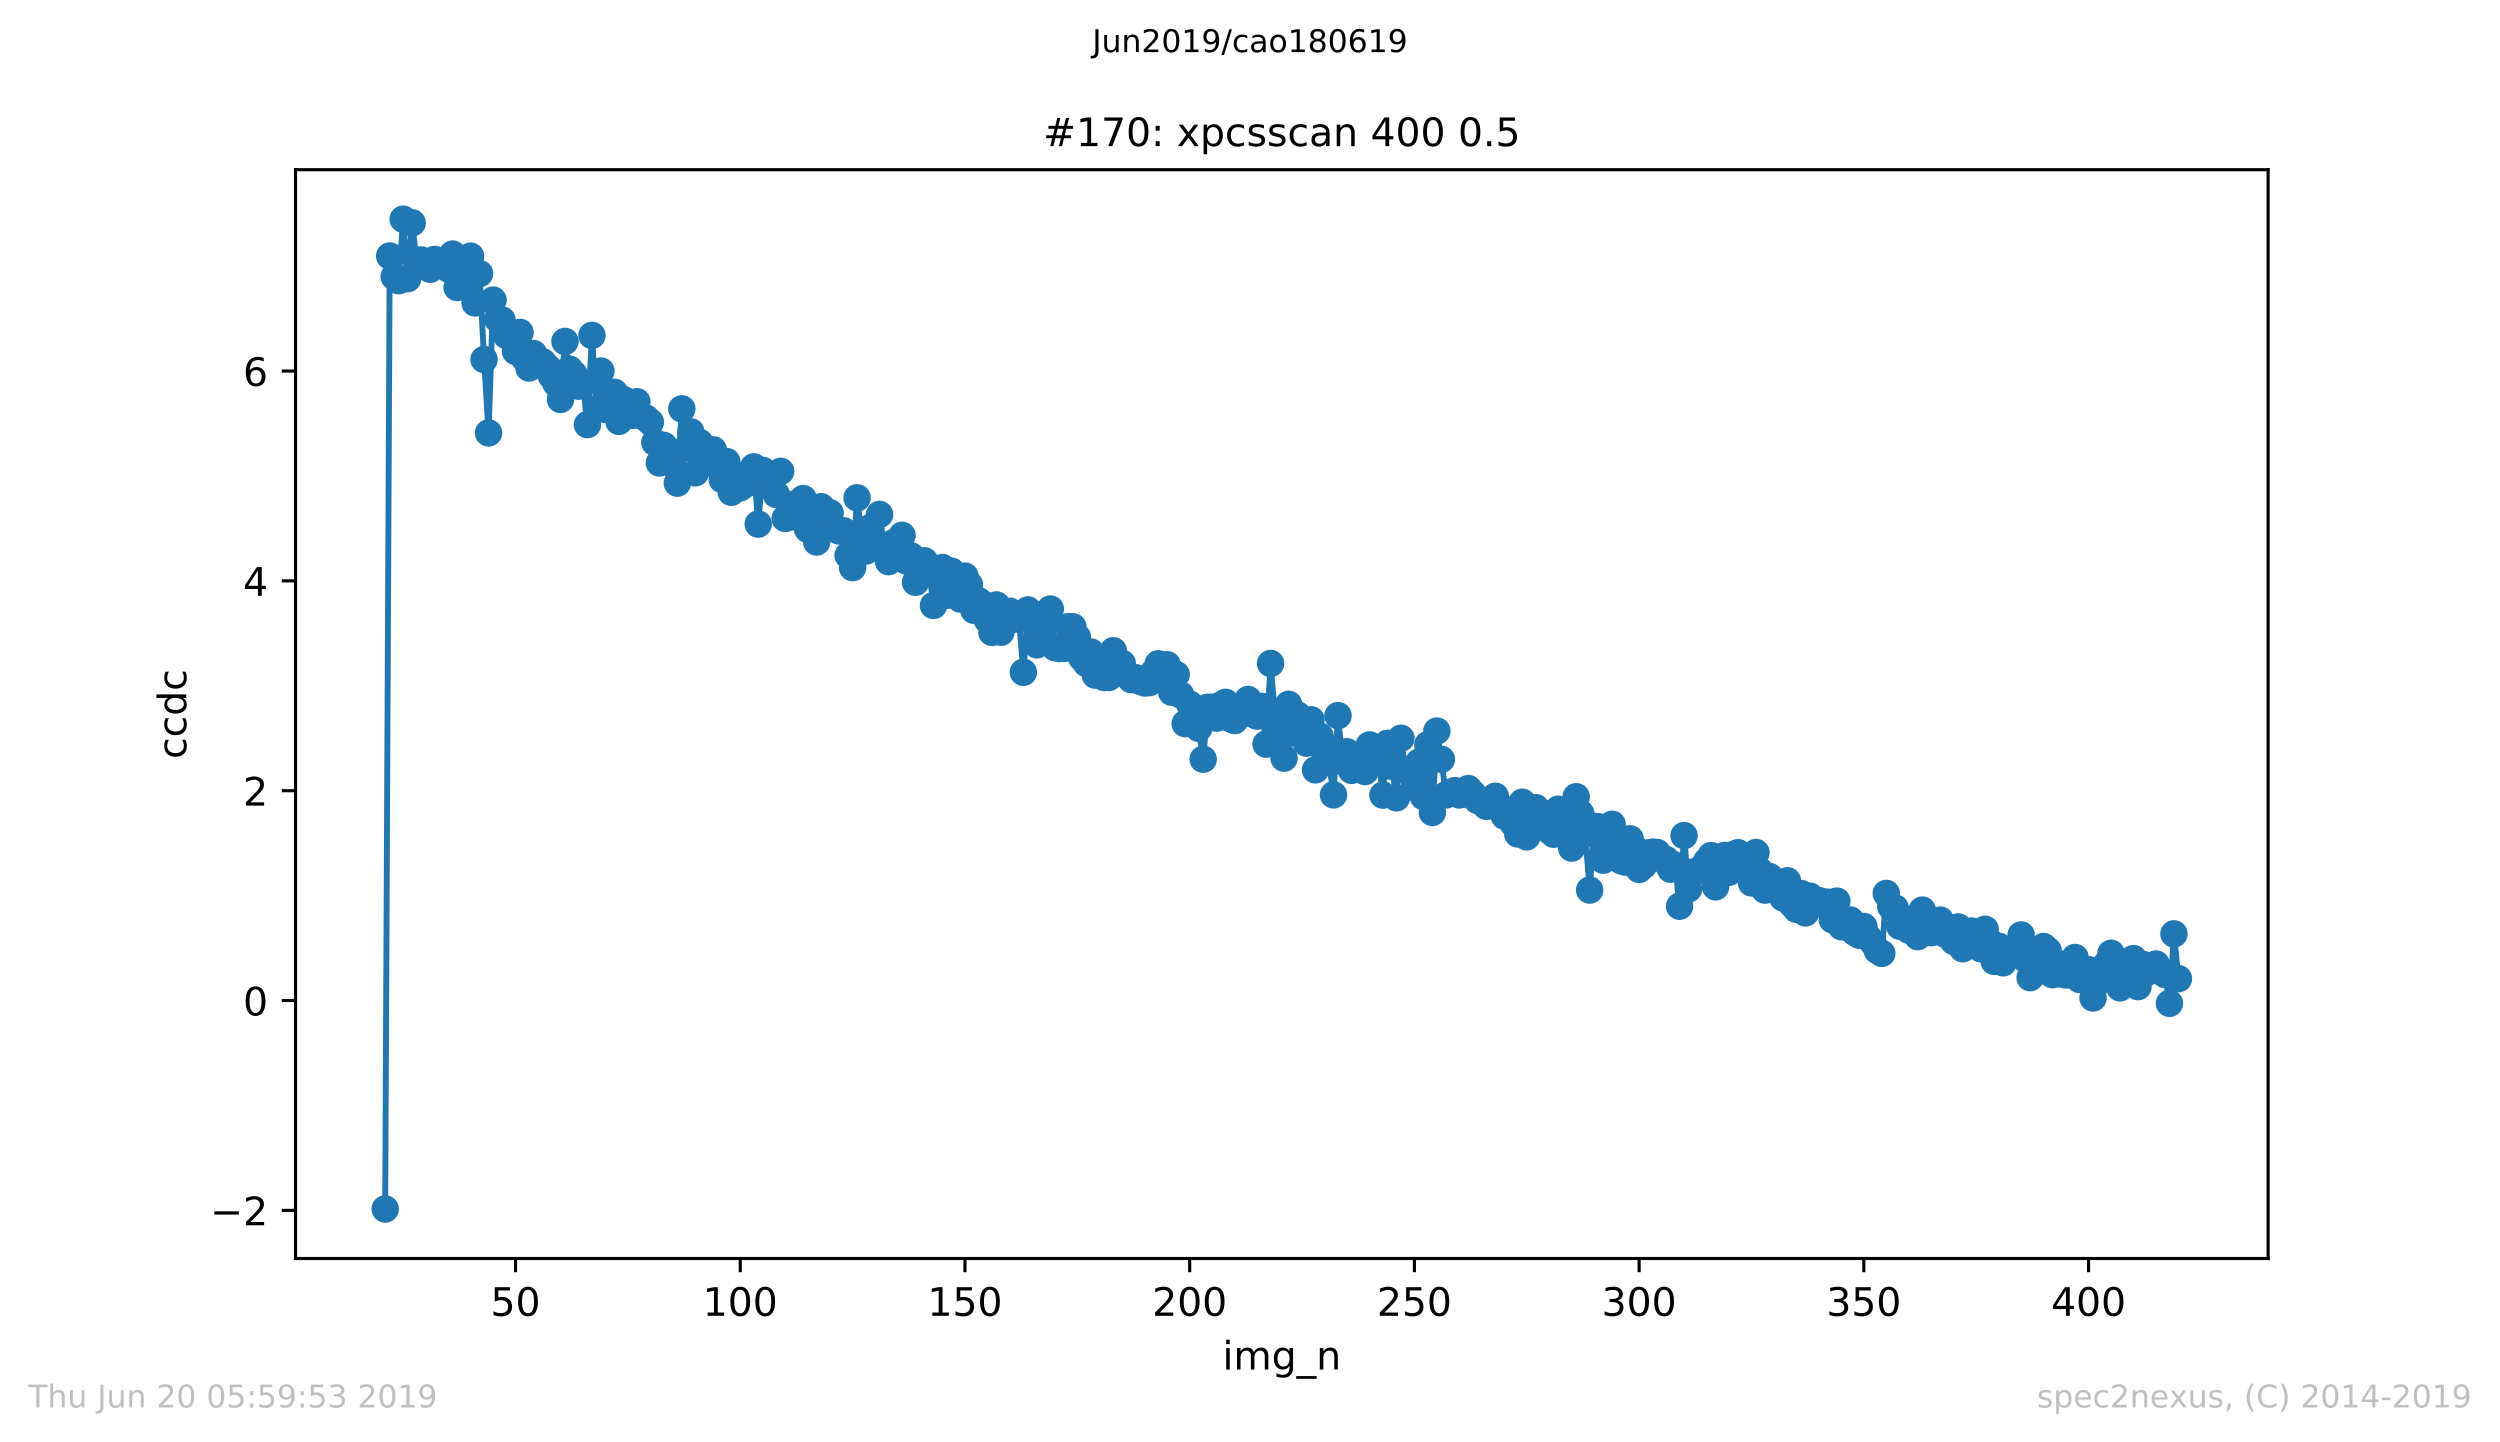<?xml version="1.0" encoding="utf-8" standalone="no"?>
<!DOCTYPE svg PUBLIC "-//W3C//DTD SVG 1.1//EN"
  "http://www.w3.org/Graphics/SVG/1.1/DTD/svg11.dtd">
<!-- Created with matplotlib (https://matplotlib.org/) -->
<svg height="367.2pt" version="1.1" viewBox="0 0 636.48 367.2" width="636.48pt" xmlns="http://www.w3.org/2000/svg" xmlns:xlink="http://www.w3.org/1999/xlink">
 <defs>
  <style type="text/css">
*{stroke-linecap:butt;stroke-linejoin:round;white-space:pre;}
  </style>
 </defs>
 <g id="figure_1">
  <g id="patch_1">
   <path d="M 0 367.2 
L 636.48 367.2 
L 636.48 0 
L 0 0 
z
" style="fill:#ffffff;"/>
  </g>
  <g id="axes_1">
   <g id="patch_2">
    <path d="M 75.24 320.4 
L 577.44 320.4 
L 577.44 43.2 
L 75.24 43.2 
z
" style="fill:#ffffff;"/>
   </g>
   <g id="matplotlib.axis_1">
    <g id="xtick_1">
     <g id="line2d_1">
      <defs>
       <path d="M 0 0 
L 0 3.5 
" id="m948ad046be" style="stroke:#000000;stroke-width:0.8;"/>
      </defs>
      <g>
       <use style="stroke:#000000;stroke-width:0.8;" x="131.25" xlink:href="#m948ad046be" y="320.4"/>
      </g>
     </g>
     <g id="text_1">
      <!-- 50 -->
      <defs>
       <path d="M 10.797 72.906 
L 49.516 72.906 
L 49.516 64.594 
L 19.828 64.594 
L 19.828 46.734 
Q 21.969 47.469 24.109 47.828 
Q 26.266 48.188 28.422 48.188 
Q 40.625 48.188 47.75 41.5 
Q 54.891 34.812 54.891 23.391 
Q 54.891 11.625 47.562 5.094 
Q 40.234 -1.422 26.906 -1.422 
Q 22.312 -1.422 17.547 -0.641 
Q 12.797 0.141 7.719 1.703 
L 7.719 11.625 
Q 12.109 9.234 16.797 8.062 
Q 21.484 6.891 26.703 6.891 
Q 35.156 6.891 40.078 11.328 
Q 45.016 15.766 45.016 23.391 
Q 45.016 31 40.078 35.438 
Q 35.156 39.891 26.703 39.891 
Q 22.75 39.891 18.812 39.016 
Q 14.891 38.141 10.797 36.281 
z
" id="DejaVuSans-53"/>
       <path d="M 31.781 66.406 
Q 24.172 66.406 20.328 58.906 
Q 16.5 51.422 16.5 36.375 
Q 16.5 21.391 20.328 13.891 
Q 24.172 6.391 31.781 6.391 
Q 39.453 6.391 43.281 13.891 
Q 47.125 21.391 47.125 36.375 
Q 47.125 51.422 43.281 58.906 
Q 39.453 66.406 31.781 66.406 
z
M 31.781 74.219 
Q 44.047 74.219 50.516 64.516 
Q 56.984 54.828 56.984 36.375 
Q 56.984 17.969 50.516 8.266 
Q 44.047 -1.422 31.781 -1.422 
Q 19.531 -1.422 13.062 8.266 
Q 6.594 17.969 6.594 36.375 
Q 6.594 54.828 13.062 64.516 
Q 19.531 74.219 31.781 74.219 
z
" id="DejaVuSans-48"/>
      </defs>
      <g transform="translate(124.887 334.998)scale(0.1 -0.1)">
       <use xlink:href="#DejaVuSans-53"/>
       <use x="63.623" xlink:href="#DejaVuSans-48"/>
      </g>
     </g>
    </g>
    <g id="xtick_2">
     <g id="line2d_2">
      <g>
       <use style="stroke:#000000;stroke-width:0.8;" x="188.461" xlink:href="#m948ad046be" y="320.4"/>
      </g>
     </g>
     <g id="text_2">
      <!-- 100 -->
      <defs>
       <path d="M 12.406 8.297 
L 28.516 8.297 
L 28.516 63.922 
L 10.984 60.406 
L 10.984 69.391 
L 28.422 72.906 
L 38.281 72.906 
L 38.281 8.297 
L 54.391 8.297 
L 54.391 0 
L 12.406 0 
z
" id="DejaVuSans-49"/>
      </defs>
      <g transform="translate(178.917 334.998)scale(0.1 -0.1)">
       <use xlink:href="#DejaVuSans-49"/>
       <use x="63.623" xlink:href="#DejaVuSans-48"/>
       <use x="127.246" xlink:href="#DejaVuSans-48"/>
      </g>
     </g>
    </g>
    <g id="xtick_3">
     <g id="line2d_3">
      <g>
       <use style="stroke:#000000;stroke-width:0.8;" x="245.672" xlink:href="#m948ad046be" y="320.4"/>
      </g>
     </g>
     <g id="text_3">
      <!-- 150 -->
      <g transform="translate(236.128 334.998)scale(0.1 -0.1)">
       <use xlink:href="#DejaVuSans-49"/>
       <use x="63.623" xlink:href="#DejaVuSans-53"/>
       <use x="127.246" xlink:href="#DejaVuSans-48"/>
      </g>
     </g>
    </g>
    <g id="xtick_4">
     <g id="line2d_4">
      <g>
       <use style="stroke:#000000;stroke-width:0.8;" x="302.883" xlink:href="#m948ad046be" y="320.4"/>
      </g>
     </g>
     <g id="text_4">
      <!-- 200 -->
      <defs>
       <path d="M 19.188 8.297 
L 53.609 8.297 
L 53.609 0 
L 7.328 0 
L 7.328 8.297 
Q 12.938 14.109 22.625 23.891 
Q 32.328 33.688 34.812 36.531 
Q 39.547 41.844 41.422 45.531 
Q 43.312 49.219 43.312 52.781 
Q 43.312 58.594 39.234 62.25 
Q 35.156 65.922 28.609 65.922 
Q 23.969 65.922 18.812 64.312 
Q 13.672 62.703 7.812 59.422 
L 7.812 69.391 
Q 13.766 71.781 18.938 73 
Q 24.125 74.219 28.422 74.219 
Q 39.75 74.219 46.484 68.547 
Q 53.219 62.891 53.219 53.422 
Q 53.219 48.922 51.531 44.891 
Q 49.859 40.875 45.406 35.406 
Q 44.188 33.984 37.641 27.219 
Q 31.109 20.453 19.188 8.297 
z
" id="DejaVuSans-50"/>
      </defs>
      <g transform="translate(293.34 334.998)scale(0.1 -0.1)">
       <use xlink:href="#DejaVuSans-50"/>
       <use x="63.623" xlink:href="#DejaVuSans-48"/>
       <use x="127.246" xlink:href="#DejaVuSans-48"/>
      </g>
     </g>
    </g>
    <g id="xtick_5">
     <g id="line2d_5">
      <g>
       <use style="stroke:#000000;stroke-width:0.8;" x="360.095" xlink:href="#m948ad046be" y="320.4"/>
      </g>
     </g>
     <g id="text_5">
      <!-- 250 -->
      <g transform="translate(350.551 334.998)scale(0.1 -0.1)">
       <use xlink:href="#DejaVuSans-50"/>
       <use x="63.623" xlink:href="#DejaVuSans-53"/>
       <use x="127.246" xlink:href="#DejaVuSans-48"/>
      </g>
     </g>
    </g>
    <g id="xtick_6">
     <g id="line2d_6">
      <g>
       <use style="stroke:#000000;stroke-width:0.8;" x="417.306" xlink:href="#m948ad046be" y="320.4"/>
      </g>
     </g>
     <g id="text_6">
      <!-- 300 -->
      <defs>
       <path d="M 40.578 39.312 
Q 47.656 37.797 51.625 33 
Q 55.609 28.219 55.609 21.188 
Q 55.609 10.406 48.188 4.484 
Q 40.766 -1.422 27.094 -1.422 
Q 22.516 -1.422 17.656 -0.516 
Q 12.797 0.391 7.625 2.203 
L 7.625 11.719 
Q 11.719 9.328 16.594 8.109 
Q 21.484 6.891 26.812 6.891 
Q 36.078 6.891 40.938 10.547 
Q 45.797 14.203 45.797 21.188 
Q 45.797 27.641 41.281 31.266 
Q 36.766 34.906 28.719 34.906 
L 20.219 34.906 
L 20.219 43.016 
L 29.109 43.016 
Q 36.375 43.016 40.234 45.922 
Q 44.094 48.828 44.094 54.297 
Q 44.094 59.906 40.109 62.906 
Q 36.141 65.922 28.719 65.922 
Q 24.656 65.922 20.016 65.031 
Q 15.375 64.156 9.812 62.312 
L 9.812 71.094 
Q 15.438 72.656 20.344 73.438 
Q 25.25 74.219 29.594 74.219 
Q 40.828 74.219 47.359 69.109 
Q 53.906 64.016 53.906 55.328 
Q 53.906 49.266 50.438 45.094 
Q 46.969 40.922 40.578 39.312 
z
" id="DejaVuSans-51"/>
      </defs>
      <g transform="translate(407.762 334.998)scale(0.1 -0.1)">
       <use xlink:href="#DejaVuSans-51"/>
       <use x="63.623" xlink:href="#DejaVuSans-48"/>
       <use x="127.246" xlink:href="#DejaVuSans-48"/>
      </g>
     </g>
    </g>
    <g id="xtick_7">
     <g id="line2d_7">
      <g>
       <use style="stroke:#000000;stroke-width:0.8;" x="474.517" xlink:href="#m948ad046be" y="320.4"/>
      </g>
     </g>
     <g id="text_7">
      <!-- 350 -->
      <g transform="translate(464.973 334.998)scale(0.1 -0.1)">
       <use xlink:href="#DejaVuSans-51"/>
       <use x="63.623" xlink:href="#DejaVuSans-53"/>
       <use x="127.246" xlink:href="#DejaVuSans-48"/>
      </g>
     </g>
    </g>
    <g id="xtick_8">
     <g id="line2d_8">
      <g>
       <use style="stroke:#000000;stroke-width:0.8;" x="531.728" xlink:href="#m948ad046be" y="320.4"/>
      </g>
     </g>
     <g id="text_8">
      <!-- 400 -->
      <defs>
       <path d="M 37.797 64.312 
L 12.891 25.391 
L 37.797 25.391 
z
M 35.203 72.906 
L 47.609 72.906 
L 47.609 25.391 
L 58.016 25.391 
L 58.016 17.188 
L 47.609 17.188 
L 47.609 0 
L 37.797 0 
L 37.797 17.188 
L 4.891 17.188 
L 4.891 26.703 
z
" id="DejaVuSans-52"/>
      </defs>
      <g transform="translate(522.184 334.998)scale(0.1 -0.1)">
       <use xlink:href="#DejaVuSans-52"/>
       <use x="63.623" xlink:href="#DejaVuSans-48"/>
       <use x="127.246" xlink:href="#DejaVuSans-48"/>
      </g>
     </g>
    </g>
    <g id="text_9">
     <!-- img_n -->
     <defs>
      <path d="M 9.422 54.688 
L 18.406 54.688 
L 18.406 0 
L 9.422 0 
z
M 9.422 75.984 
L 18.406 75.984 
L 18.406 64.594 
L 9.422 64.594 
z
" id="DejaVuSans-105"/>
      <path d="M 52 44.188 
Q 55.375 50.25 60.062 53.125 
Q 64.75 56 71.094 56 
Q 79.641 56 84.281 50.016 
Q 88.922 44.047 88.922 33.016 
L 88.922 0 
L 79.891 0 
L 79.891 32.719 
Q 79.891 40.578 77.094 44.375 
Q 74.312 48.188 68.609 48.188 
Q 61.625 48.188 57.562 43.547 
Q 53.516 38.922 53.516 30.906 
L 53.516 0 
L 44.484 0 
L 44.484 32.719 
Q 44.484 40.625 41.703 44.406 
Q 38.922 48.188 33.109 48.188 
Q 26.219 48.188 22.156 43.531 
Q 18.109 38.875 18.109 30.906 
L 18.109 0 
L 9.078 0 
L 9.078 54.688 
L 18.109 54.688 
L 18.109 46.188 
Q 21.188 51.219 25.484 53.609 
Q 29.781 56 35.688 56 
Q 41.656 56 45.828 52.969 
Q 50 49.953 52 44.188 
z
" id="DejaVuSans-109"/>
      <path d="M 45.406 27.984 
Q 45.406 37.75 41.375 43.109 
Q 37.359 48.484 30.078 48.484 
Q 22.859 48.484 18.828 43.109 
Q 14.797 37.75 14.797 27.984 
Q 14.797 18.266 18.828 12.891 
Q 22.859 7.516 30.078 7.516 
Q 37.359 7.516 41.375 12.891 
Q 45.406 18.266 45.406 27.984 
z
M 54.391 6.781 
Q 54.391 -7.172 48.188 -13.984 
Q 42 -20.797 29.203 -20.797 
Q 24.469 -20.797 20.266 -20.094 
Q 16.062 -19.391 12.109 -17.922 
L 12.109 -9.188 
Q 16.062 -11.328 19.922 -12.344 
Q 23.781 -13.375 27.781 -13.375 
Q 36.625 -13.375 41.016 -8.766 
Q 45.406 -4.156 45.406 5.172 
L 45.406 9.625 
Q 42.625 4.781 38.281 2.391 
Q 33.938 0 27.875 0 
Q 17.828 0 11.672 7.656 
Q 5.516 15.328 5.516 27.984 
Q 5.516 40.672 11.672 48.328 
Q 17.828 56 27.875 56 
Q 33.938 56 38.281 53.609 
Q 42.625 51.219 45.406 46.391 
L 45.406 54.688 
L 54.391 54.688 
z
" id="DejaVuSans-103"/>
      <path d="M 50.984 -16.609 
L 50.984 -23.578 
L -0.984 -23.578 
L -0.984 -16.609 
z
" id="DejaVuSans-95"/>
      <path d="M 54.891 33.016 
L 54.891 0 
L 45.906 0 
L 45.906 32.719 
Q 45.906 40.484 42.875 44.328 
Q 39.844 48.188 33.797 48.188 
Q 26.516 48.188 22.312 43.547 
Q 18.109 38.922 18.109 30.906 
L 18.109 0 
L 9.078 0 
L 9.078 54.688 
L 18.109 54.688 
L 18.109 46.188 
Q 21.344 51.125 25.703 53.562 
Q 30.078 56 35.797 56 
Q 45.219 56 50.047 50.172 
Q 54.891 44.344 54.891 33.016 
z
" id="DejaVuSans-110"/>
     </defs>
     <g transform="translate(311.238 348.677)scale(0.1 -0.1)">
      <use xlink:href="#DejaVuSans-105"/>
      <use x="27.783" xlink:href="#DejaVuSans-109"/>
      <use x="125.195" xlink:href="#DejaVuSans-103"/>
      <use x="188.672" xlink:href="#DejaVuSans-95"/>
      <use x="238.672" xlink:href="#DejaVuSans-110"/>
     </g>
    </g>
   </g>
   <g id="matplotlib.axis_2">
    <g id="ytick_1">
     <g id="line2d_9">
      <defs>
       <path d="M 0 0 
L -3.5 0 
" id="m8e3a99730a" style="stroke:#000000;stroke-width:0.8;"/>
      </defs>
      <g>
       <use style="stroke:#000000;stroke-width:0.8;" x="75.24" xlink:href="#m8e3a99730a" y="308.144"/>
      </g>
     </g>
     <g id="text_10">
      <!-- −2 -->
      <defs>
       <path d="M 10.594 35.5 
L 73.188 35.5 
L 73.188 27.203 
L 10.594 27.203 
z
" id="DejaVuSans-8722"/>
      </defs>
      <g transform="translate(53.498 311.944)scale(0.1 -0.1)">
       <use xlink:href="#DejaVuSans-8722"/>
       <use x="83.789" xlink:href="#DejaVuSans-50"/>
      </g>
     </g>
    </g>
    <g id="ytick_2">
     <g id="line2d_10">
      <g>
       <use style="stroke:#000000;stroke-width:0.8;" x="75.24" xlink:href="#m8e3a99730a" y="254.723"/>
      </g>
     </g>
     <g id="text_11">
      <!-- 0 -->
      <g transform="translate(61.877 258.522)scale(0.1 -0.1)">
       <use xlink:href="#DejaVuSans-48"/>
      </g>
     </g>
    </g>
    <g id="ytick_3">
     <g id="line2d_11">
      <g>
       <use style="stroke:#000000;stroke-width:0.8;" x="75.24" xlink:href="#m8e3a99730a" y="201.301"/>
      </g>
     </g>
     <g id="text_12">
      <!-- 2 -->
      <g transform="translate(61.877 205.1)scale(0.1 -0.1)">
       <use xlink:href="#DejaVuSans-50"/>
      </g>
     </g>
    </g>
    <g id="ytick_4">
     <g id="line2d_12">
      <g>
       <use style="stroke:#000000;stroke-width:0.8;" x="75.24" xlink:href="#m8e3a99730a" y="147.879"/>
      </g>
     </g>
     <g id="text_13">
      <!-- 4 -->
      <g transform="translate(61.877 151.679)scale(0.1 -0.1)">
       <use xlink:href="#DejaVuSans-52"/>
      </g>
     </g>
    </g>
    <g id="ytick_5">
     <g id="line2d_13">
      <g>
       <use style="stroke:#000000;stroke-width:0.8;" x="75.24" xlink:href="#m8e3a99730a" y="94.458"/>
      </g>
     </g>
     <g id="text_14">
      <!-- 6 -->
      <defs>
       <path d="M 33.016 40.375 
Q 26.375 40.375 22.484 35.828 
Q 18.609 31.297 18.609 23.391 
Q 18.609 15.531 22.484 10.953 
Q 26.375 6.391 33.016 6.391 
Q 39.656 6.391 43.531 10.953 
Q 47.406 15.531 47.406 23.391 
Q 47.406 31.297 43.531 35.828 
Q 39.656 40.375 33.016 40.375 
z
M 52.594 71.297 
L 52.594 62.312 
Q 48.875 64.062 45.094 64.984 
Q 41.312 65.922 37.594 65.922 
Q 27.828 65.922 22.672 59.328 
Q 17.531 52.734 16.797 39.406 
Q 19.672 43.656 24.016 45.922 
Q 28.375 48.188 33.594 48.188 
Q 44.578 48.188 50.953 41.516 
Q 57.328 34.859 57.328 23.391 
Q 57.328 12.156 50.688 5.359 
Q 44.047 -1.422 33.016 -1.422 
Q 20.359 -1.422 13.672 8.266 
Q 6.984 17.969 6.984 36.375 
Q 6.984 53.656 15.188 63.938 
Q 23.391 74.219 37.203 74.219 
Q 40.922 74.219 44.703 73.484 
Q 48.484 72.75 52.594 71.297 
z
" id="DejaVuSans-54"/>
      </defs>
      <g transform="translate(61.877 98.257)scale(0.1 -0.1)">
       <use xlink:href="#DejaVuSans-54"/>
      </g>
     </g>
    </g>
    <g id="text_15">
     <!-- ccdc -->
     <defs>
      <path d="M 48.781 52.594 
L 48.781 44.188 
Q 44.969 46.297 41.141 47.344 
Q 37.312 48.391 33.406 48.391 
Q 24.656 48.391 19.812 42.844 
Q 14.984 37.312 14.984 27.297 
Q 14.984 17.281 19.812 11.734 
Q 24.656 6.203 33.406 6.203 
Q 37.312 6.203 41.141 7.25 
Q 44.969 8.297 48.781 10.406 
L 48.781 2.094 
Q 45.016 0.344 40.984 -0.531 
Q 36.969 -1.422 32.422 -1.422 
Q 20.062 -1.422 12.781 6.344 
Q 5.516 14.109 5.516 27.297 
Q 5.516 40.672 12.859 48.328 
Q 20.219 56 33.016 56 
Q 37.156 56 41.109 55.141 
Q 45.062 54.297 48.781 52.594 
z
" id="DejaVuSans-99"/>
      <path d="M 45.406 46.391 
L 45.406 75.984 
L 54.391 75.984 
L 54.391 0 
L 45.406 0 
L 45.406 8.203 
Q 42.578 3.328 38.25 0.953 
Q 33.938 -1.422 27.875 -1.422 
Q 17.969 -1.422 11.734 6.484 
Q 5.516 14.406 5.516 27.297 
Q 5.516 40.188 11.734 48.094 
Q 17.969 56 27.875 56 
Q 33.938 56 38.25 53.625 
Q 42.578 51.266 45.406 46.391 
z
M 14.797 27.297 
Q 14.797 17.391 18.875 11.75 
Q 22.953 6.109 30.078 6.109 
Q 37.203 6.109 41.297 11.75 
Q 45.406 17.391 45.406 27.297 
Q 45.406 37.203 41.297 42.844 
Q 37.203 48.484 30.078 48.484 
Q 22.953 48.484 18.875 42.844 
Q 14.797 37.203 14.797 27.297 
z
" id="DejaVuSans-100"/>
     </defs>
     <g transform="translate(47.418 193.222)rotate(-90)scale(0.1 -0.1)">
      <use xlink:href="#DejaVuSans-99"/>
      <use x="54.98" xlink:href="#DejaVuSans-99"/>
      <use x="109.961" xlink:href="#DejaVuSans-100"/>
      <use x="173.438" xlink:href="#DejaVuSans-99"/>
     </g>
    </g>
   </g>
   <g id="line2d_14">
    <path clip-path="url(#pcc8790bfba)" d="M 98.067 307.8 
L 99.211 65.183 
L 100.356 70.432 
L 101.5 71.47 
L 102.644 55.8 
L 103.788 70.94 
L 104.933 56.739 
L 106.077 66.633 
L 107.221 66.184 
L 109.51 68.551 
L 110.654 66.06 
L 111.798 66.68 
L 112.942 67.098 
L 114.086 68.452 
L 115.231 64.687 
L 116.375 73.192 
L 117.519 68.348 
L 118.663 71.111 
L 119.808 65.22 
L 120.952 77.124 
L 122.096 69.661 
L 123.24 91.53 
L 124.384 110.213 
L 125.529 76.407 
L 126.673 81.244 
L 127.817 81.477 
L 128.961 85.427 
L 130.106 85.673 
L 131.25 89.474 
L 132.394 84.64 
L 133.538 91.248 
L 134.682 93.686 
L 135.827 89.995 
L 136.971 91.899 
L 138.115 92.08 
L 139.259 93.305 
L 140.404 95.767 
L 141.548 97.619 
L 142.692 101.695 
L 143.836 86.923 
L 144.98 93.975 
L 146.125 95.246 
L 147.269 98.324 
L 148.413 97.858 
L 149.557 108.105 
L 150.702 85.394 
L 151.846 104.005 
L 152.99 94.47 
L 154.134 104.24 
L 155.278 102.832 
L 156.423 99.876 
L 157.567 107.285 
L 158.711 101.713 
L 159.855 104.464 
L 161 105.76 
L 162.144 102.276 
L 163.288 105.851 
L 164.432 106.435 
L 165.577 107.45 
L 167.865 117.859 
L 169.009 113.397 
L 171.298 118.234 
L 172.442 123.005 
L 173.586 104.087 
L 174.73 114.089 
L 175.875 109.952 
L 177.019 120.383 
L 178.163 112.679 
L 179.307 116.196 
L 180.451 117.378 
L 181.596 114.525 
L 182.74 118.722 
L 183.884 122.116 
L 185.028 117.52 
L 186.173 125.335 
L 187.317 120.864 
L 188.461 124.179 
L 189.605 123.406 
L 191.894 118.852 
L 193.038 133.427 
L 194.182 119.748 
L 195.326 121.071 
L 196.471 121.205 
L 197.615 125.871 
L 198.759 119.993 
L 199.903 131.995 
L 201.047 128.453 
L 202.192 131.581 
L 203.336 130.667 
L 204.48 126.93 
L 205.624 134.738 
L 206.769 131.295 
L 207.913 137.981 
L 209.057 129.012 
L 210.201 130.117 
L 211.345 130.582 
L 212.49 134.608 
L 213.634 135.19 
L 214.778 135.144 
L 215.922 141.386 
L 217.067 144.509 
L 218.211 126.744 
L 219.355 136.122 
L 220.499 140.289 
L 221.643 134.261 
L 222.788 139.095 
L 223.932 130.977 
L 225.076 139.001 
L 226.22 142.986 
L 227.365 138.221 
L 228.509 141.403 
L 229.653 136.295 
L 230.797 142.857 
L 231.942 141.521 
L 233.086 148.241 
L 234.23 144.71 
L 235.374 142.776 
L 236.518 145.211 
L 237.663 154.144 
L 238.807 146.347 
L 239.951 144.489 
L 241.095 151.548 
L 242.24 145.422 
L 243.384 146.562 
L 244.528 152.53 
L 245.672 146.687 
L 246.816 148.852 
L 247.961 155.368 
L 249.105 152.906 
L 250.249 153.763 
L 251.393 157.847 
L 252.538 160.991 
L 253.682 154.014 
L 254.826 160.96 
L 255.97 155.992 
L 257.114 155.621 
L 258.259 157.642 
L 259.403 157.501 
L 260.547 171.159 
L 261.691 155.273 
L 262.836 156.31 
L 263.98 164.172 
L 265.124 159.647 
L 266.268 159.002 
L 267.412 155.058 
L 268.557 164.862 
L 269.701 165.101 
L 270.845 165.09 
L 271.989 159.548 
L 273.134 159.579 
L 274.278 162.179 
L 275.422 167.492 
L 276.566 168.902 
L 277.71 165.995 
L 278.855 171.875 
L 279.999 170.035 
L 281.143 172.491 
L 282.287 172.485 
L 283.432 165.677 
L 284.576 170.119 
L 285.72 168.886 
L 286.864 171.879 
L 288.008 173.012 
L 289.153 172.551 
L 290.297 173.47 
L 291.441 173.884 
L 292.585 173.799 
L 293.73 171.113 
L 294.874 168.997 
L 296.018 173.02 
L 297.162 169.247 
L 298.307 176.231 
L 299.451 171.732 
L 300.595 176.936 
L 301.739 184.227 
L 302.883 179.257 
L 304.028 181.679 
L 305.172 185.419 
L 306.316 193.294 
L 307.46 180.062 
L 308.605 180.063 
L 309.749 182.825 
L 310.893 179.472 
L 312.037 178.809 
L 313.181 182.945 
L 314.326 183.455 
L 315.47 179.898 
L 316.614 181.068 
L 317.758 178.083 
L 318.903 181.761 
L 320.047 182.323 
L 321.191 179.847 
L 322.335 189.448 
L 323.479 168.913 
L 324.624 182.252 
L 325.768 186.866 
L 326.912 193.017 
L 328.056 179.325 
L 329.201 186.626 
L 330.345 182.019 
L 331.489 184.602 
L 332.633 189.2 
L 333.777 183.247 
L 334.922 196.004 
L 336.066 187.415 
L 337.21 189.96 
L 338.354 194.032 
L 339.499 202.368 
L 340.643 182.197 
L 341.787 193.853 
L 342.931 191.397 
L 344.075 196.129 
L 345.22 193.985 
L 346.364 195.425 
L 347.508 196.437 
L 348.652 189.648 
L 349.797 193.989 
L 350.941 192.982 
L 352.085 202.436 
L 353.229 189.248 
L 354.373 195.111 
L 355.518 203.117 
L 356.662 187.957 
L 357.806 196.064 
L 358.95 196.399 
L 360.095 199.169 
L 361.239 194.042 
L 362.383 202.79 
L 363.527 189.571 
L 364.672 206.849 
L 365.816 186.12 
L 366.96 193.333 
L 368.104 202.391 
L 369.248 201.765 
L 370.393 201.29 
L 371.537 202.382 
L 372.681 202.166 
L 373.825 200.765 
L 374.97 202.017 
L 376.114 203.766 
L 377.258 204.239 
L 378.402 205.283 
L 379.546 204.588 
L 380.691 202.718 
L 382.979 207.741 
L 384.123 206.275 
L 385.268 209.726 
L 386.412 212.309 
L 387.556 204.242 
L 388.7 213.057 
L 389.844 207.684 
L 390.989 205.619 
L 392.133 208.741 
L 393.277 207.177 
L 394.421 211.447 
L 395.566 212.389 
L 396.71 206.024 
L 397.854 208.361 
L 398.998 209.064 
L 400.142 215.914 
L 401.287 202.843 
L 402.431 207.094 
L 403.575 212.304 
L 404.719 226.598 
L 405.864 210.362 
L 407.008 210.497 
L 408.152 219.004 
L 409.296 216.039 
L 410.44 209.859 
L 411.585 218.24 
L 412.729 219.162 
L 413.873 219.486 
L 415.017 213.569 
L 416.162 215.983 
L 417.306 221.342 
L 418.45 220.344 
L 419.594 217.146 
L 420.738 216.97 
L 421.883 217.032 
L 423.027 218.703 
L 424.171 218.821 
L 425.315 221.292 
L 426.46 220.266 
L 427.604 230.72 
L 428.748 212.745 
L 429.892 226.317 
L 431.037 222.02 
L 432.181 221.793 
L 433.325 221.005 
L 434.469 219.298 
L 435.613 217.835 
L 436.758 225.776 
L 437.902 219.516 
L 439.046 217.805 
L 440.19 222.074 
L 441.335 217.548 
L 442.479 217.087 
L 443.623 221.526 
L 444.767 218.105 
L 445.911 224.776 
L 447.056 217.049 
L 449.344 226.612 
L 450.488 223.146 
L 451.633 225.796 
L 452.777 224.747 
L 453.921 228.611 
L 455.065 224.239 
L 456.209 230.197 
L 457.354 231.503 
L 458.498 227.473 
L 459.642 232.418 
L 460.786 228.158 
L 461.931 230.195 
L 463.075 229.287 
L 464.219 229.696 
L 465.363 229.695 
L 466.507 234.167 
L 467.652 229.418 
L 468.796 235.924 
L 469.94 236.039 
L 471.084 234.225 
L 472.229 237.429 
L 473.373 238.111 
L 474.517 235.873 
L 475.661 238.68 
L 476.805 239.963 
L 477.95 241.989 
L 479.094 242.723 
L 480.238 227.462 
L 481.382 230.811 
L 482.527 231.206 
L 483.671 235.823 
L 484.815 234.089 
L 485.959 236.804 
L 487.103 237.289 
L 488.248 238.467 
L 489.392 231.709 
L 490.536 235.538 
L 491.68 237.442 
L 493.969 234.258 
L 495.113 237.804 
L 496.257 236.237 
L 497.402 239.699 
L 498.546 235.996 
L 499.69 241.547 
L 500.834 237.541 
L 501.978 237.042 
L 503.123 237.91 
L 504.267 241.521 
L 505.411 236.587 
L 506.555 239.734 
L 507.7 244.755 
L 508.844 240.905 
L 509.988 245.125 
L 512.276 242.025 
L 513.421 241.088 
L 514.565 238.034 
L 515.709 244.22 
L 516.853 248.907 
L 517.998 245.011 
L 519.142 247.292 
L 520.286 240.983 
L 521.43 241.996 
L 522.574 248.147 
L 523.719 245.141 
L 524.863 247.984 
L 526.007 248.221 
L 527.151 246.847 
L 528.296 243.772 
L 529.44 249.366 
L 530.584 248.431 
L 531.728 246.877 
L 532.872 254.069 
L 534.017 250.236 
L 535.161 247.374 
L 536.305 245.406 
L 537.449 242.692 
L 538.594 249.267 
L 539.738 251.503 
L 540.882 245.268 
L 542.026 247.078 
L 543.17 244.041 
L 544.315 251.189 
L 545.459 245.492 
L 546.603 247.571 
L 547.747 245.988 
L 548.892 245.423 
L 550.036 246.942 
L 551.18 248.086 
L 552.324 255.441 
L 553.469 237.755 
L 554.613 249.161 
L 554.613 249.161 
" style="fill:none;stroke:#1f77b4;stroke-linecap:square;stroke-width:1.5;"/>
    <defs>
     <path d="M 0 3 
C 0.796 3 1.559 2.684 2.121 2.121 
C 2.684 1.559 3 0.796 3 0 
C 3 -0.796 2.684 -1.559 2.121 -2.121 
C 1.559 -2.684 0.796 -3 0 -3 
C -0.796 -3 -1.559 -2.684 -2.121 -2.121 
C -2.684 -1.559 -3 -0.796 -3 0 
C -3 0.796 -2.684 1.559 -2.121 2.121 
C -1.559 2.684 -0.796 3 0 3 
z
" id="mf060ca03d7" style="stroke:#1f77b4;"/>
    </defs>
    <g clip-path="url(#pcc8790bfba)">
     <use style="fill:#1f77b4;stroke:#1f77b4;" x="98.067" xlink:href="#mf060ca03d7" y="307.8"/>
     <use style="fill:#1f77b4;stroke:#1f77b4;" x="99.211" xlink:href="#mf060ca03d7" y="65.183"/>
     <use style="fill:#1f77b4;stroke:#1f77b4;" x="100.356" xlink:href="#mf060ca03d7" y="70.432"/>
     <use style="fill:#1f77b4;stroke:#1f77b4;" x="101.5" xlink:href="#mf060ca03d7" y="71.47"/>
     <use style="fill:#1f77b4;stroke:#1f77b4;" x="102.644" xlink:href="#mf060ca03d7" y="55.8"/>
     <use style="fill:#1f77b4;stroke:#1f77b4;" x="103.788" xlink:href="#mf060ca03d7" y="70.94"/>
     <use style="fill:#1f77b4;stroke:#1f77b4;" x="104.933" xlink:href="#mf060ca03d7" y="56.739"/>
     <use style="fill:#1f77b4;stroke:#1f77b4;" x="106.077" xlink:href="#mf060ca03d7" y="66.633"/>
     <use style="fill:#1f77b4;stroke:#1f77b4;" x="107.221" xlink:href="#mf060ca03d7" y="66.184"/>
     <use style="fill:#1f77b4;stroke:#1f77b4;" x="108.365" xlink:href="#mf060ca03d7" y="67.308"/>
     <use style="fill:#1f77b4;stroke:#1f77b4;" x="109.51" xlink:href="#mf060ca03d7" y="68.551"/>
     <use style="fill:#1f77b4;stroke:#1f77b4;" x="110.654" xlink:href="#mf060ca03d7" y="66.06"/>
     <use style="fill:#1f77b4;stroke:#1f77b4;" x="111.798" xlink:href="#mf060ca03d7" y="66.68"/>
     <use style="fill:#1f77b4;stroke:#1f77b4;" x="112.942" xlink:href="#mf060ca03d7" y="67.098"/>
     <use style="fill:#1f77b4;stroke:#1f77b4;" x="114.086" xlink:href="#mf060ca03d7" y="68.452"/>
     <use style="fill:#1f77b4;stroke:#1f77b4;" x="115.231" xlink:href="#mf060ca03d7" y="64.687"/>
     <use style="fill:#1f77b4;stroke:#1f77b4;" x="116.375" xlink:href="#mf060ca03d7" y="73.192"/>
     <use style="fill:#1f77b4;stroke:#1f77b4;" x="117.519" xlink:href="#mf060ca03d7" y="68.348"/>
     <use style="fill:#1f77b4;stroke:#1f77b4;" x="118.663" xlink:href="#mf060ca03d7" y="71.111"/>
     <use style="fill:#1f77b4;stroke:#1f77b4;" x="119.808" xlink:href="#mf060ca03d7" y="65.22"/>
     <use style="fill:#1f77b4;stroke:#1f77b4;" x="120.952" xlink:href="#mf060ca03d7" y="77.124"/>
     <use style="fill:#1f77b4;stroke:#1f77b4;" x="122.096" xlink:href="#mf060ca03d7" y="69.661"/>
     <use style="fill:#1f77b4;stroke:#1f77b4;" x="123.24" xlink:href="#mf060ca03d7" y="91.53"/>
     <use style="fill:#1f77b4;stroke:#1f77b4;" x="124.384" xlink:href="#mf060ca03d7" y="110.213"/>
     <use style="fill:#1f77b4;stroke:#1f77b4;" x="125.529" xlink:href="#mf060ca03d7" y="76.407"/>
     <use style="fill:#1f77b4;stroke:#1f77b4;" x="126.673" xlink:href="#mf060ca03d7" y="81.244"/>
     <use style="fill:#1f77b4;stroke:#1f77b4;" x="127.817" xlink:href="#mf060ca03d7" y="81.477"/>
     <use style="fill:#1f77b4;stroke:#1f77b4;" x="128.961" xlink:href="#mf060ca03d7" y="85.427"/>
     <use style="fill:#1f77b4;stroke:#1f77b4;" x="130.106" xlink:href="#mf060ca03d7" y="85.673"/>
     <use style="fill:#1f77b4;stroke:#1f77b4;" x="131.25" xlink:href="#mf060ca03d7" y="89.474"/>
     <use style="fill:#1f77b4;stroke:#1f77b4;" x="132.394" xlink:href="#mf060ca03d7" y="84.64"/>
     <use style="fill:#1f77b4;stroke:#1f77b4;" x="133.538" xlink:href="#mf060ca03d7" y="91.248"/>
     <use style="fill:#1f77b4;stroke:#1f77b4;" x="134.682" xlink:href="#mf060ca03d7" y="93.686"/>
     <use style="fill:#1f77b4;stroke:#1f77b4;" x="135.827" xlink:href="#mf060ca03d7" y="89.995"/>
     <use style="fill:#1f77b4;stroke:#1f77b4;" x="136.971" xlink:href="#mf060ca03d7" y="91.899"/>
     <use style="fill:#1f77b4;stroke:#1f77b4;" x="138.115" xlink:href="#mf060ca03d7" y="92.08"/>
     <use style="fill:#1f77b4;stroke:#1f77b4;" x="139.259" xlink:href="#mf060ca03d7" y="93.305"/>
     <use style="fill:#1f77b4;stroke:#1f77b4;" x="140.404" xlink:href="#mf060ca03d7" y="95.767"/>
     <use style="fill:#1f77b4;stroke:#1f77b4;" x="141.548" xlink:href="#mf060ca03d7" y="97.619"/>
     <use style="fill:#1f77b4;stroke:#1f77b4;" x="142.692" xlink:href="#mf060ca03d7" y="101.695"/>
     <use style="fill:#1f77b4;stroke:#1f77b4;" x="143.836" xlink:href="#mf060ca03d7" y="86.923"/>
     <use style="fill:#1f77b4;stroke:#1f77b4;" x="144.98" xlink:href="#mf060ca03d7" y="93.975"/>
     <use style="fill:#1f77b4;stroke:#1f77b4;" x="146.125" xlink:href="#mf060ca03d7" y="95.246"/>
     <use style="fill:#1f77b4;stroke:#1f77b4;" x="147.269" xlink:href="#mf060ca03d7" y="98.324"/>
     <use style="fill:#1f77b4;stroke:#1f77b4;" x="148.413" xlink:href="#mf060ca03d7" y="97.858"/>
     <use style="fill:#1f77b4;stroke:#1f77b4;" x="149.557" xlink:href="#mf060ca03d7" y="108.105"/>
     <use style="fill:#1f77b4;stroke:#1f77b4;" x="150.702" xlink:href="#mf060ca03d7" y="85.394"/>
     <use style="fill:#1f77b4;stroke:#1f77b4;" x="151.846" xlink:href="#mf060ca03d7" y="104.005"/>
     <use style="fill:#1f77b4;stroke:#1f77b4;" x="152.99" xlink:href="#mf060ca03d7" y="94.47"/>
     <use style="fill:#1f77b4;stroke:#1f77b4;" x="154.134" xlink:href="#mf060ca03d7" y="104.24"/>
     <use style="fill:#1f77b4;stroke:#1f77b4;" x="155.278" xlink:href="#mf060ca03d7" y="102.832"/>
     <use style="fill:#1f77b4;stroke:#1f77b4;" x="156.423" xlink:href="#mf060ca03d7" y="99.876"/>
     <use style="fill:#1f77b4;stroke:#1f77b4;" x="157.567" xlink:href="#mf060ca03d7" y="107.285"/>
     <use style="fill:#1f77b4;stroke:#1f77b4;" x="158.711" xlink:href="#mf060ca03d7" y="101.713"/>
     <use style="fill:#1f77b4;stroke:#1f77b4;" x="159.855" xlink:href="#mf060ca03d7" y="104.464"/>
     <use style="fill:#1f77b4;stroke:#1f77b4;" x="161" xlink:href="#mf060ca03d7" y="105.76"/>
     <use style="fill:#1f77b4;stroke:#1f77b4;" x="162.144" xlink:href="#mf060ca03d7" y="102.276"/>
     <use style="fill:#1f77b4;stroke:#1f77b4;" x="163.288" xlink:href="#mf060ca03d7" y="105.851"/>
     <use style="fill:#1f77b4;stroke:#1f77b4;" x="164.432" xlink:href="#mf060ca03d7" y="106.435"/>
     <use style="fill:#1f77b4;stroke:#1f77b4;" x="165.577" xlink:href="#mf060ca03d7" y="107.45"/>
     <use style="fill:#1f77b4;stroke:#1f77b4;" x="166.721" xlink:href="#mf060ca03d7" y="112.633"/>
     <use style="fill:#1f77b4;stroke:#1f77b4;" x="167.865" xlink:href="#mf060ca03d7" y="117.859"/>
     <use style="fill:#1f77b4;stroke:#1f77b4;" x="169.009" xlink:href="#mf060ca03d7" y="113.397"/>
     <use style="fill:#1f77b4;stroke:#1f77b4;" x="170.153" xlink:href="#mf060ca03d7" y="115.735"/>
     <use style="fill:#1f77b4;stroke:#1f77b4;" x="171.298" xlink:href="#mf060ca03d7" y="118.234"/>
     <use style="fill:#1f77b4;stroke:#1f77b4;" x="172.442" xlink:href="#mf060ca03d7" y="123.005"/>
     <use style="fill:#1f77b4;stroke:#1f77b4;" x="173.586" xlink:href="#mf060ca03d7" y="104.087"/>
     <use style="fill:#1f77b4;stroke:#1f77b4;" x="174.73" xlink:href="#mf060ca03d7" y="114.089"/>
     <use style="fill:#1f77b4;stroke:#1f77b4;" x="175.875" xlink:href="#mf060ca03d7" y="109.952"/>
     <use style="fill:#1f77b4;stroke:#1f77b4;" x="177.019" xlink:href="#mf060ca03d7" y="120.383"/>
     <use style="fill:#1f77b4;stroke:#1f77b4;" x="178.163" xlink:href="#mf060ca03d7" y="112.679"/>
     <use style="fill:#1f77b4;stroke:#1f77b4;" x="179.307" xlink:href="#mf060ca03d7" y="116.196"/>
     <use style="fill:#1f77b4;stroke:#1f77b4;" x="180.451" xlink:href="#mf060ca03d7" y="117.378"/>
     <use style="fill:#1f77b4;stroke:#1f77b4;" x="181.596" xlink:href="#mf060ca03d7" y="114.525"/>
     <use style="fill:#1f77b4;stroke:#1f77b4;" x="182.74" xlink:href="#mf060ca03d7" y="118.722"/>
     <use style="fill:#1f77b4;stroke:#1f77b4;" x="183.884" xlink:href="#mf060ca03d7" y="122.116"/>
     <use style="fill:#1f77b4;stroke:#1f77b4;" x="185.028" xlink:href="#mf060ca03d7" y="117.52"/>
     <use style="fill:#1f77b4;stroke:#1f77b4;" x="186.173" xlink:href="#mf060ca03d7" y="125.335"/>
     <use style="fill:#1f77b4;stroke:#1f77b4;" x="187.317" xlink:href="#mf060ca03d7" y="120.864"/>
     <use style="fill:#1f77b4;stroke:#1f77b4;" x="188.461" xlink:href="#mf060ca03d7" y="124.179"/>
     <use style="fill:#1f77b4;stroke:#1f77b4;" x="189.605" xlink:href="#mf060ca03d7" y="123.406"/>
     <use style="fill:#1f77b4;stroke:#1f77b4;" x="190.749" xlink:href="#mf060ca03d7" y="121.181"/>
     <use style="fill:#1f77b4;stroke:#1f77b4;" x="191.894" xlink:href="#mf060ca03d7" y="118.852"/>
     <use style="fill:#1f77b4;stroke:#1f77b4;" x="193.038" xlink:href="#mf060ca03d7" y="133.427"/>
     <use style="fill:#1f77b4;stroke:#1f77b4;" x="194.182" xlink:href="#mf060ca03d7" y="119.748"/>
     <use style="fill:#1f77b4;stroke:#1f77b4;" x="195.326" xlink:href="#mf060ca03d7" y="121.071"/>
     <use style="fill:#1f77b4;stroke:#1f77b4;" x="196.471" xlink:href="#mf060ca03d7" y="121.205"/>
     <use style="fill:#1f77b4;stroke:#1f77b4;" x="197.615" xlink:href="#mf060ca03d7" y="125.871"/>
     <use style="fill:#1f77b4;stroke:#1f77b4;" x="198.759" xlink:href="#mf060ca03d7" y="119.993"/>
     <use style="fill:#1f77b4;stroke:#1f77b4;" x="199.903" xlink:href="#mf060ca03d7" y="131.995"/>
     <use style="fill:#1f77b4;stroke:#1f77b4;" x="201.047" xlink:href="#mf060ca03d7" y="128.453"/>
     <use style="fill:#1f77b4;stroke:#1f77b4;" x="202.192" xlink:href="#mf060ca03d7" y="131.581"/>
     <use style="fill:#1f77b4;stroke:#1f77b4;" x="203.336" xlink:href="#mf060ca03d7" y="130.667"/>
     <use style="fill:#1f77b4;stroke:#1f77b4;" x="204.48" xlink:href="#mf060ca03d7" y="126.93"/>
     <use style="fill:#1f77b4;stroke:#1f77b4;" x="205.624" xlink:href="#mf060ca03d7" y="134.738"/>
     <use style="fill:#1f77b4;stroke:#1f77b4;" x="206.769" xlink:href="#mf060ca03d7" y="131.295"/>
     <use style="fill:#1f77b4;stroke:#1f77b4;" x="207.913" xlink:href="#mf060ca03d7" y="137.981"/>
     <use style="fill:#1f77b4;stroke:#1f77b4;" x="209.057" xlink:href="#mf060ca03d7" y="129.012"/>
     <use style="fill:#1f77b4;stroke:#1f77b4;" x="210.201" xlink:href="#mf060ca03d7" y="130.117"/>
     <use style="fill:#1f77b4;stroke:#1f77b4;" x="211.345" xlink:href="#mf060ca03d7" y="130.582"/>
     <use style="fill:#1f77b4;stroke:#1f77b4;" x="212.49" xlink:href="#mf060ca03d7" y="134.608"/>
     <use style="fill:#1f77b4;stroke:#1f77b4;" x="213.634" xlink:href="#mf060ca03d7" y="135.19"/>
     <use style="fill:#1f77b4;stroke:#1f77b4;" x="214.778" xlink:href="#mf060ca03d7" y="135.144"/>
     <use style="fill:#1f77b4;stroke:#1f77b4;" x="215.922" xlink:href="#mf060ca03d7" y="141.386"/>
     <use style="fill:#1f77b4;stroke:#1f77b4;" x="217.067" xlink:href="#mf060ca03d7" y="144.509"/>
     <use style="fill:#1f77b4;stroke:#1f77b4;" x="218.211" xlink:href="#mf060ca03d7" y="126.744"/>
     <use style="fill:#1f77b4;stroke:#1f77b4;" x="219.355" xlink:href="#mf060ca03d7" y="136.122"/>
     <use style="fill:#1f77b4;stroke:#1f77b4;" x="220.499" xlink:href="#mf060ca03d7" y="140.289"/>
     <use style="fill:#1f77b4;stroke:#1f77b4;" x="221.643" xlink:href="#mf060ca03d7" y="134.261"/>
     <use style="fill:#1f77b4;stroke:#1f77b4;" x="222.788" xlink:href="#mf060ca03d7" y="139.095"/>
     <use style="fill:#1f77b4;stroke:#1f77b4;" x="223.932" xlink:href="#mf060ca03d7" y="130.977"/>
     <use style="fill:#1f77b4;stroke:#1f77b4;" x="225.076" xlink:href="#mf060ca03d7" y="139.001"/>
     <use style="fill:#1f77b4;stroke:#1f77b4;" x="226.22" xlink:href="#mf060ca03d7" y="142.986"/>
     <use style="fill:#1f77b4;stroke:#1f77b4;" x="227.365" xlink:href="#mf060ca03d7" y="138.221"/>
     <use style="fill:#1f77b4;stroke:#1f77b4;" x="228.509" xlink:href="#mf060ca03d7" y="141.403"/>
     <use style="fill:#1f77b4;stroke:#1f77b4;" x="229.653" xlink:href="#mf060ca03d7" y="136.295"/>
     <use style="fill:#1f77b4;stroke:#1f77b4;" x="230.797" xlink:href="#mf060ca03d7" y="142.857"/>
     <use style="fill:#1f77b4;stroke:#1f77b4;" x="231.942" xlink:href="#mf060ca03d7" y="141.521"/>
     <use style="fill:#1f77b4;stroke:#1f77b4;" x="233.086" xlink:href="#mf060ca03d7" y="148.241"/>
     <use style="fill:#1f77b4;stroke:#1f77b4;" x="234.23" xlink:href="#mf060ca03d7" y="144.71"/>
     <use style="fill:#1f77b4;stroke:#1f77b4;" x="235.374" xlink:href="#mf060ca03d7" y="142.776"/>
     <use style="fill:#1f77b4;stroke:#1f77b4;" x="236.518" xlink:href="#mf060ca03d7" y="145.211"/>
     <use style="fill:#1f77b4;stroke:#1f77b4;" x="237.663" xlink:href="#mf060ca03d7" y="154.144"/>
     <use style="fill:#1f77b4;stroke:#1f77b4;" x="238.807" xlink:href="#mf060ca03d7" y="146.347"/>
     <use style="fill:#1f77b4;stroke:#1f77b4;" x="239.951" xlink:href="#mf060ca03d7" y="144.489"/>
     <use style="fill:#1f77b4;stroke:#1f77b4;" x="241.095" xlink:href="#mf060ca03d7" y="151.548"/>
     <use style="fill:#1f77b4;stroke:#1f77b4;" x="242.24" xlink:href="#mf060ca03d7" y="145.422"/>
     <use style="fill:#1f77b4;stroke:#1f77b4;" x="243.384" xlink:href="#mf060ca03d7" y="146.562"/>
     <use style="fill:#1f77b4;stroke:#1f77b4;" x="244.528" xlink:href="#mf060ca03d7" y="152.53"/>
     <use style="fill:#1f77b4;stroke:#1f77b4;" x="245.672" xlink:href="#mf060ca03d7" y="146.687"/>
     <use style="fill:#1f77b4;stroke:#1f77b4;" x="246.816" xlink:href="#mf060ca03d7" y="148.852"/>
     <use style="fill:#1f77b4;stroke:#1f77b4;" x="247.961" xlink:href="#mf060ca03d7" y="155.368"/>
     <use style="fill:#1f77b4;stroke:#1f77b4;" x="249.105" xlink:href="#mf060ca03d7" y="152.906"/>
     <use style="fill:#1f77b4;stroke:#1f77b4;" x="250.249" xlink:href="#mf060ca03d7" y="153.763"/>
     <use style="fill:#1f77b4;stroke:#1f77b4;" x="251.393" xlink:href="#mf060ca03d7" y="157.847"/>
     <use style="fill:#1f77b4;stroke:#1f77b4;" x="252.538" xlink:href="#mf060ca03d7" y="160.991"/>
     <use style="fill:#1f77b4;stroke:#1f77b4;" x="253.682" xlink:href="#mf060ca03d7" y="154.014"/>
     <use style="fill:#1f77b4;stroke:#1f77b4;" x="254.826" xlink:href="#mf060ca03d7" y="160.96"/>
     <use style="fill:#1f77b4;stroke:#1f77b4;" x="255.97" xlink:href="#mf060ca03d7" y="155.992"/>
     <use style="fill:#1f77b4;stroke:#1f77b4;" x="257.114" xlink:href="#mf060ca03d7" y="155.621"/>
     <use style="fill:#1f77b4;stroke:#1f77b4;" x="258.259" xlink:href="#mf060ca03d7" y="157.642"/>
     <use style="fill:#1f77b4;stroke:#1f77b4;" x="259.403" xlink:href="#mf060ca03d7" y="157.501"/>
     <use style="fill:#1f77b4;stroke:#1f77b4;" x="260.547" xlink:href="#mf060ca03d7" y="171.159"/>
     <use style="fill:#1f77b4;stroke:#1f77b4;" x="261.691" xlink:href="#mf060ca03d7" y="155.273"/>
     <use style="fill:#1f77b4;stroke:#1f77b4;" x="262.836" xlink:href="#mf060ca03d7" y="156.31"/>
     <use style="fill:#1f77b4;stroke:#1f77b4;" x="263.98" xlink:href="#mf060ca03d7" y="164.172"/>
     <use style="fill:#1f77b4;stroke:#1f77b4;" x="265.124" xlink:href="#mf060ca03d7" y="159.647"/>
     <use style="fill:#1f77b4;stroke:#1f77b4;" x="266.268" xlink:href="#mf060ca03d7" y="159.002"/>
     <use style="fill:#1f77b4;stroke:#1f77b4;" x="267.412" xlink:href="#mf060ca03d7" y="155.058"/>
     <use style="fill:#1f77b4;stroke:#1f77b4;" x="268.557" xlink:href="#mf060ca03d7" y="164.862"/>
     <use style="fill:#1f77b4;stroke:#1f77b4;" x="269.701" xlink:href="#mf060ca03d7" y="165.101"/>
     <use style="fill:#1f77b4;stroke:#1f77b4;" x="270.845" xlink:href="#mf060ca03d7" y="165.09"/>
     <use style="fill:#1f77b4;stroke:#1f77b4;" x="271.989" xlink:href="#mf060ca03d7" y="159.548"/>
     <use style="fill:#1f77b4;stroke:#1f77b4;" x="273.134" xlink:href="#mf060ca03d7" y="159.579"/>
     <use style="fill:#1f77b4;stroke:#1f77b4;" x="274.278" xlink:href="#mf060ca03d7" y="162.179"/>
     <use style="fill:#1f77b4;stroke:#1f77b4;" x="275.422" xlink:href="#mf060ca03d7" y="167.492"/>
     <use style="fill:#1f77b4;stroke:#1f77b4;" x="276.566" xlink:href="#mf060ca03d7" y="168.902"/>
     <use style="fill:#1f77b4;stroke:#1f77b4;" x="277.71" xlink:href="#mf060ca03d7" y="165.995"/>
     <use style="fill:#1f77b4;stroke:#1f77b4;" x="278.855" xlink:href="#mf060ca03d7" y="171.875"/>
     <use style="fill:#1f77b4;stroke:#1f77b4;" x="279.999" xlink:href="#mf060ca03d7" y="170.035"/>
     <use style="fill:#1f77b4;stroke:#1f77b4;" x="281.143" xlink:href="#mf060ca03d7" y="172.491"/>
     <use style="fill:#1f77b4;stroke:#1f77b4;" x="282.287" xlink:href="#mf060ca03d7" y="172.485"/>
     <use style="fill:#1f77b4;stroke:#1f77b4;" x="283.432" xlink:href="#mf060ca03d7" y="165.677"/>
     <use style="fill:#1f77b4;stroke:#1f77b4;" x="284.576" xlink:href="#mf060ca03d7" y="170.119"/>
     <use style="fill:#1f77b4;stroke:#1f77b4;" x="285.72" xlink:href="#mf060ca03d7" y="168.886"/>
     <use style="fill:#1f77b4;stroke:#1f77b4;" x="286.864" xlink:href="#mf060ca03d7" y="171.879"/>
     <use style="fill:#1f77b4;stroke:#1f77b4;" x="288.008" xlink:href="#mf060ca03d7" y="173.012"/>
     <use style="fill:#1f77b4;stroke:#1f77b4;" x="289.153" xlink:href="#mf060ca03d7" y="172.551"/>
     <use style="fill:#1f77b4;stroke:#1f77b4;" x="290.297" xlink:href="#mf060ca03d7" y="173.47"/>
     <use style="fill:#1f77b4;stroke:#1f77b4;" x="291.441" xlink:href="#mf060ca03d7" y="173.884"/>
     <use style="fill:#1f77b4;stroke:#1f77b4;" x="292.585" xlink:href="#mf060ca03d7" y="173.799"/>
     <use style="fill:#1f77b4;stroke:#1f77b4;" x="293.73" xlink:href="#mf060ca03d7" y="171.113"/>
     <use style="fill:#1f77b4;stroke:#1f77b4;" x="294.874" xlink:href="#mf060ca03d7" y="168.997"/>
     <use style="fill:#1f77b4;stroke:#1f77b4;" x="296.018" xlink:href="#mf060ca03d7" y="173.02"/>
     <use style="fill:#1f77b4;stroke:#1f77b4;" x="297.162" xlink:href="#mf060ca03d7" y="169.247"/>
     <use style="fill:#1f77b4;stroke:#1f77b4;" x="298.307" xlink:href="#mf060ca03d7" y="176.231"/>
     <use style="fill:#1f77b4;stroke:#1f77b4;" x="299.451" xlink:href="#mf060ca03d7" y="171.732"/>
     <use style="fill:#1f77b4;stroke:#1f77b4;" x="300.595" xlink:href="#mf060ca03d7" y="176.936"/>
     <use style="fill:#1f77b4;stroke:#1f77b4;" x="301.739" xlink:href="#mf060ca03d7" y="184.227"/>
     <use style="fill:#1f77b4;stroke:#1f77b4;" x="302.883" xlink:href="#mf060ca03d7" y="179.257"/>
     <use style="fill:#1f77b4;stroke:#1f77b4;" x="304.028" xlink:href="#mf060ca03d7" y="181.679"/>
     <use style="fill:#1f77b4;stroke:#1f77b4;" x="305.172" xlink:href="#mf060ca03d7" y="185.419"/>
     <use style="fill:#1f77b4;stroke:#1f77b4;" x="306.316" xlink:href="#mf060ca03d7" y="193.294"/>
     <use style="fill:#1f77b4;stroke:#1f77b4;" x="307.46" xlink:href="#mf060ca03d7" y="180.062"/>
     <use style="fill:#1f77b4;stroke:#1f77b4;" x="308.605" xlink:href="#mf060ca03d7" y="180.063"/>
     <use style="fill:#1f77b4;stroke:#1f77b4;" x="309.749" xlink:href="#mf060ca03d7" y="182.825"/>
     <use style="fill:#1f77b4;stroke:#1f77b4;" x="310.893" xlink:href="#mf060ca03d7" y="179.472"/>
     <use style="fill:#1f77b4;stroke:#1f77b4;" x="312.037" xlink:href="#mf060ca03d7" y="178.809"/>
     <use style="fill:#1f77b4;stroke:#1f77b4;" x="313.181" xlink:href="#mf060ca03d7" y="182.945"/>
     <use style="fill:#1f77b4;stroke:#1f77b4;" x="314.326" xlink:href="#mf060ca03d7" y="183.455"/>
     <use style="fill:#1f77b4;stroke:#1f77b4;" x="315.47" xlink:href="#mf060ca03d7" y="179.898"/>
     <use style="fill:#1f77b4;stroke:#1f77b4;" x="316.614" xlink:href="#mf060ca03d7" y="181.068"/>
     <use style="fill:#1f77b4;stroke:#1f77b4;" x="317.758" xlink:href="#mf060ca03d7" y="178.083"/>
     <use style="fill:#1f77b4;stroke:#1f77b4;" x="318.903" xlink:href="#mf060ca03d7" y="181.761"/>
     <use style="fill:#1f77b4;stroke:#1f77b4;" x="320.047" xlink:href="#mf060ca03d7" y="182.323"/>
     <use style="fill:#1f77b4;stroke:#1f77b4;" x="321.191" xlink:href="#mf060ca03d7" y="179.847"/>
     <use style="fill:#1f77b4;stroke:#1f77b4;" x="322.335" xlink:href="#mf060ca03d7" y="189.448"/>
     <use style="fill:#1f77b4;stroke:#1f77b4;" x="323.479" xlink:href="#mf060ca03d7" y="168.913"/>
     <use style="fill:#1f77b4;stroke:#1f77b4;" x="324.624" xlink:href="#mf060ca03d7" y="182.252"/>
     <use style="fill:#1f77b4;stroke:#1f77b4;" x="325.768" xlink:href="#mf060ca03d7" y="186.866"/>
     <use style="fill:#1f77b4;stroke:#1f77b4;" x="326.912" xlink:href="#mf060ca03d7" y="193.017"/>
     <use style="fill:#1f77b4;stroke:#1f77b4;" x="328.056" xlink:href="#mf060ca03d7" y="179.325"/>
     <use style="fill:#1f77b4;stroke:#1f77b4;" x="329.201" xlink:href="#mf060ca03d7" y="186.626"/>
     <use style="fill:#1f77b4;stroke:#1f77b4;" x="330.345" xlink:href="#mf060ca03d7" y="182.019"/>
     <use style="fill:#1f77b4;stroke:#1f77b4;" x="331.489" xlink:href="#mf060ca03d7" y="184.602"/>
     <use style="fill:#1f77b4;stroke:#1f77b4;" x="332.633" xlink:href="#mf060ca03d7" y="189.2"/>
     <use style="fill:#1f77b4;stroke:#1f77b4;" x="333.777" xlink:href="#mf060ca03d7" y="183.247"/>
     <use style="fill:#1f77b4;stroke:#1f77b4;" x="334.922" xlink:href="#mf060ca03d7" y="196.004"/>
     <use style="fill:#1f77b4;stroke:#1f77b4;" x="336.066" xlink:href="#mf060ca03d7" y="187.415"/>
     <use style="fill:#1f77b4;stroke:#1f77b4;" x="337.21" xlink:href="#mf060ca03d7" y="189.96"/>
     <use style="fill:#1f77b4;stroke:#1f77b4;" x="338.354" xlink:href="#mf060ca03d7" y="194.032"/>
     <use style="fill:#1f77b4;stroke:#1f77b4;" x="339.499" xlink:href="#mf060ca03d7" y="202.368"/>
     <use style="fill:#1f77b4;stroke:#1f77b4;" x="340.643" xlink:href="#mf060ca03d7" y="182.197"/>
     <use style="fill:#1f77b4;stroke:#1f77b4;" x="341.787" xlink:href="#mf060ca03d7" y="193.853"/>
     <use style="fill:#1f77b4;stroke:#1f77b4;" x="342.931" xlink:href="#mf060ca03d7" y="191.397"/>
     <use style="fill:#1f77b4;stroke:#1f77b4;" x="344.075" xlink:href="#mf060ca03d7" y="196.129"/>
     <use style="fill:#1f77b4;stroke:#1f77b4;" x="345.22" xlink:href="#mf060ca03d7" y="193.985"/>
     <use style="fill:#1f77b4;stroke:#1f77b4;" x="346.364" xlink:href="#mf060ca03d7" y="195.425"/>
     <use style="fill:#1f77b4;stroke:#1f77b4;" x="347.508" xlink:href="#mf060ca03d7" y="196.437"/>
     <use style="fill:#1f77b4;stroke:#1f77b4;" x="348.652" xlink:href="#mf060ca03d7" y="189.648"/>
     <use style="fill:#1f77b4;stroke:#1f77b4;" x="349.797" xlink:href="#mf060ca03d7" y="193.989"/>
     <use style="fill:#1f77b4;stroke:#1f77b4;" x="350.941" xlink:href="#mf060ca03d7" y="192.982"/>
     <use style="fill:#1f77b4;stroke:#1f77b4;" x="352.085" xlink:href="#mf060ca03d7" y="202.436"/>
     <use style="fill:#1f77b4;stroke:#1f77b4;" x="353.229" xlink:href="#mf060ca03d7" y="189.248"/>
     <use style="fill:#1f77b4;stroke:#1f77b4;" x="354.373" xlink:href="#mf060ca03d7" y="195.111"/>
     <use style="fill:#1f77b4;stroke:#1f77b4;" x="355.518" xlink:href="#mf060ca03d7" y="203.117"/>
     <use style="fill:#1f77b4;stroke:#1f77b4;" x="356.662" xlink:href="#mf060ca03d7" y="187.957"/>
     <use style="fill:#1f77b4;stroke:#1f77b4;" x="357.806" xlink:href="#mf060ca03d7" y="196.064"/>
     <use style="fill:#1f77b4;stroke:#1f77b4;" x="358.95" xlink:href="#mf060ca03d7" y="196.399"/>
     <use style="fill:#1f77b4;stroke:#1f77b4;" x="360.095" xlink:href="#mf060ca03d7" y="199.169"/>
     <use style="fill:#1f77b4;stroke:#1f77b4;" x="361.239" xlink:href="#mf060ca03d7" y="194.042"/>
     <use style="fill:#1f77b4;stroke:#1f77b4;" x="362.383" xlink:href="#mf060ca03d7" y="202.79"/>
     <use style="fill:#1f77b4;stroke:#1f77b4;" x="363.527" xlink:href="#mf060ca03d7" y="189.571"/>
     <use style="fill:#1f77b4;stroke:#1f77b4;" x="364.672" xlink:href="#mf060ca03d7" y="206.849"/>
     <use style="fill:#1f77b4;stroke:#1f77b4;" x="365.816" xlink:href="#mf060ca03d7" y="186.12"/>
     <use style="fill:#1f77b4;stroke:#1f77b4;" x="366.96" xlink:href="#mf060ca03d7" y="193.333"/>
     <use style="fill:#1f77b4;stroke:#1f77b4;" x="368.104" xlink:href="#mf060ca03d7" y="202.391"/>
     <use style="fill:#1f77b4;stroke:#1f77b4;" x="369.248" xlink:href="#mf060ca03d7" y="201.765"/>
     <use style="fill:#1f77b4;stroke:#1f77b4;" x="370.393" xlink:href="#mf060ca03d7" y="201.29"/>
     <use style="fill:#1f77b4;stroke:#1f77b4;" x="371.537" xlink:href="#mf060ca03d7" y="202.382"/>
     <use style="fill:#1f77b4;stroke:#1f77b4;" x="372.681" xlink:href="#mf060ca03d7" y="202.166"/>
     <use style="fill:#1f77b4;stroke:#1f77b4;" x="373.825" xlink:href="#mf060ca03d7" y="200.765"/>
     <use style="fill:#1f77b4;stroke:#1f77b4;" x="374.97" xlink:href="#mf060ca03d7" y="202.017"/>
     <use style="fill:#1f77b4;stroke:#1f77b4;" x="376.114" xlink:href="#mf060ca03d7" y="203.766"/>
     <use style="fill:#1f77b4;stroke:#1f77b4;" x="377.258" xlink:href="#mf060ca03d7" y="204.239"/>
     <use style="fill:#1f77b4;stroke:#1f77b4;" x="378.402" xlink:href="#mf060ca03d7" y="205.283"/>
     <use style="fill:#1f77b4;stroke:#1f77b4;" x="379.546" xlink:href="#mf060ca03d7" y="204.588"/>
     <use style="fill:#1f77b4;stroke:#1f77b4;" x="380.691" xlink:href="#mf060ca03d7" y="202.718"/>
     <use style="fill:#1f77b4;stroke:#1f77b4;" x="381.835" xlink:href="#mf060ca03d7" y="205.275"/>
     <use style="fill:#1f77b4;stroke:#1f77b4;" x="382.979" xlink:href="#mf060ca03d7" y="207.741"/>
     <use style="fill:#1f77b4;stroke:#1f77b4;" x="384.123" xlink:href="#mf060ca03d7" y="206.275"/>
     <use style="fill:#1f77b4;stroke:#1f77b4;" x="385.268" xlink:href="#mf060ca03d7" y="209.726"/>
     <use style="fill:#1f77b4;stroke:#1f77b4;" x="386.412" xlink:href="#mf060ca03d7" y="212.309"/>
     <use style="fill:#1f77b4;stroke:#1f77b4;" x="387.556" xlink:href="#mf060ca03d7" y="204.242"/>
     <use style="fill:#1f77b4;stroke:#1f77b4;" x="388.7" xlink:href="#mf060ca03d7" y="213.057"/>
     <use style="fill:#1f77b4;stroke:#1f77b4;" x="389.844" xlink:href="#mf060ca03d7" y="207.684"/>
     <use style="fill:#1f77b4;stroke:#1f77b4;" x="390.989" xlink:href="#mf060ca03d7" y="205.619"/>
     <use style="fill:#1f77b4;stroke:#1f77b4;" x="392.133" xlink:href="#mf060ca03d7" y="208.741"/>
     <use style="fill:#1f77b4;stroke:#1f77b4;" x="393.277" xlink:href="#mf060ca03d7" y="207.177"/>
     <use style="fill:#1f77b4;stroke:#1f77b4;" x="394.421" xlink:href="#mf060ca03d7" y="211.447"/>
     <use style="fill:#1f77b4;stroke:#1f77b4;" x="395.566" xlink:href="#mf060ca03d7" y="212.389"/>
     <use style="fill:#1f77b4;stroke:#1f77b4;" x="396.71" xlink:href="#mf060ca03d7" y="206.024"/>
     <use style="fill:#1f77b4;stroke:#1f77b4;" x="397.854" xlink:href="#mf060ca03d7" y="208.361"/>
     <use style="fill:#1f77b4;stroke:#1f77b4;" x="398.998" xlink:href="#mf060ca03d7" y="209.064"/>
     <use style="fill:#1f77b4;stroke:#1f77b4;" x="400.142" xlink:href="#mf060ca03d7" y="215.914"/>
     <use style="fill:#1f77b4;stroke:#1f77b4;" x="401.287" xlink:href="#mf060ca03d7" y="202.843"/>
     <use style="fill:#1f77b4;stroke:#1f77b4;" x="402.431" xlink:href="#mf060ca03d7" y="207.094"/>
     <use style="fill:#1f77b4;stroke:#1f77b4;" x="403.575" xlink:href="#mf060ca03d7" y="212.304"/>
     <use style="fill:#1f77b4;stroke:#1f77b4;" x="404.719" xlink:href="#mf060ca03d7" y="226.598"/>
     <use style="fill:#1f77b4;stroke:#1f77b4;" x="405.864" xlink:href="#mf060ca03d7" y="210.362"/>
     <use style="fill:#1f77b4;stroke:#1f77b4;" x="407.008" xlink:href="#mf060ca03d7" y="210.497"/>
     <use style="fill:#1f77b4;stroke:#1f77b4;" x="408.152" xlink:href="#mf060ca03d7" y="219.004"/>
     <use style="fill:#1f77b4;stroke:#1f77b4;" x="409.296" xlink:href="#mf060ca03d7" y="216.039"/>
     <use style="fill:#1f77b4;stroke:#1f77b4;" x="410.44" xlink:href="#mf060ca03d7" y="209.859"/>
     <use style="fill:#1f77b4;stroke:#1f77b4;" x="411.585" xlink:href="#mf060ca03d7" y="218.24"/>
     <use style="fill:#1f77b4;stroke:#1f77b4;" x="412.729" xlink:href="#mf060ca03d7" y="219.162"/>
     <use style="fill:#1f77b4;stroke:#1f77b4;" x="413.873" xlink:href="#mf060ca03d7" y="219.486"/>
     <use style="fill:#1f77b4;stroke:#1f77b4;" x="415.017" xlink:href="#mf060ca03d7" y="213.569"/>
     <use style="fill:#1f77b4;stroke:#1f77b4;" x="416.162" xlink:href="#mf060ca03d7" y="215.983"/>
     <use style="fill:#1f77b4;stroke:#1f77b4;" x="417.306" xlink:href="#mf060ca03d7" y="221.342"/>
     <use style="fill:#1f77b4;stroke:#1f77b4;" x="418.45" xlink:href="#mf060ca03d7" y="220.344"/>
     <use style="fill:#1f77b4;stroke:#1f77b4;" x="419.594" xlink:href="#mf060ca03d7" y="217.146"/>
     <use style="fill:#1f77b4;stroke:#1f77b4;" x="420.738" xlink:href="#mf060ca03d7" y="216.97"/>
     <use style="fill:#1f77b4;stroke:#1f77b4;" x="421.883" xlink:href="#mf060ca03d7" y="217.032"/>
     <use style="fill:#1f77b4;stroke:#1f77b4;" x="423.027" xlink:href="#mf060ca03d7" y="218.703"/>
     <use style="fill:#1f77b4;stroke:#1f77b4;" x="424.171" xlink:href="#mf060ca03d7" y="218.821"/>
     <use style="fill:#1f77b4;stroke:#1f77b4;" x="425.315" xlink:href="#mf060ca03d7" y="221.292"/>
     <use style="fill:#1f77b4;stroke:#1f77b4;" x="426.46" xlink:href="#mf060ca03d7" y="220.266"/>
     <use style="fill:#1f77b4;stroke:#1f77b4;" x="427.604" xlink:href="#mf060ca03d7" y="230.72"/>
     <use style="fill:#1f77b4;stroke:#1f77b4;" x="428.748" xlink:href="#mf060ca03d7" y="212.745"/>
     <use style="fill:#1f77b4;stroke:#1f77b4;" x="429.892" xlink:href="#mf060ca03d7" y="226.317"/>
     <use style="fill:#1f77b4;stroke:#1f77b4;" x="431.037" xlink:href="#mf060ca03d7" y="222.02"/>
     <use style="fill:#1f77b4;stroke:#1f77b4;" x="432.181" xlink:href="#mf060ca03d7" y="221.793"/>
     <use style="fill:#1f77b4;stroke:#1f77b4;" x="433.325" xlink:href="#mf060ca03d7" y="221.005"/>
     <use style="fill:#1f77b4;stroke:#1f77b4;" x="434.469" xlink:href="#mf060ca03d7" y="219.298"/>
     <use style="fill:#1f77b4;stroke:#1f77b4;" x="435.613" xlink:href="#mf060ca03d7" y="217.835"/>
     <use style="fill:#1f77b4;stroke:#1f77b4;" x="436.758" xlink:href="#mf060ca03d7" y="225.776"/>
     <use style="fill:#1f77b4;stroke:#1f77b4;" x="437.902" xlink:href="#mf060ca03d7" y="219.516"/>
     <use style="fill:#1f77b4;stroke:#1f77b4;" x="439.046" xlink:href="#mf060ca03d7" y="217.805"/>
     <use style="fill:#1f77b4;stroke:#1f77b4;" x="440.19" xlink:href="#mf060ca03d7" y="222.074"/>
     <use style="fill:#1f77b4;stroke:#1f77b4;" x="441.335" xlink:href="#mf060ca03d7" y="217.548"/>
     <use style="fill:#1f77b4;stroke:#1f77b4;" x="442.479" xlink:href="#mf060ca03d7" y="217.087"/>
     <use style="fill:#1f77b4;stroke:#1f77b4;" x="443.623" xlink:href="#mf060ca03d7" y="221.526"/>
     <use style="fill:#1f77b4;stroke:#1f77b4;" x="444.767" xlink:href="#mf060ca03d7" y="218.105"/>
     <use style="fill:#1f77b4;stroke:#1f77b4;" x="445.911" xlink:href="#mf060ca03d7" y="224.776"/>
     <use style="fill:#1f77b4;stroke:#1f77b4;" x="447.056" xlink:href="#mf060ca03d7" y="217.049"/>
     <use style="fill:#1f77b4;stroke:#1f77b4;" x="448.2" xlink:href="#mf060ca03d7" y="221.88"/>
     <use style="fill:#1f77b4;stroke:#1f77b4;" x="449.344" xlink:href="#mf060ca03d7" y="226.612"/>
     <use style="fill:#1f77b4;stroke:#1f77b4;" x="450.488" xlink:href="#mf060ca03d7" y="223.146"/>
     <use style="fill:#1f77b4;stroke:#1f77b4;" x="451.633" xlink:href="#mf060ca03d7" y="225.796"/>
     <use style="fill:#1f77b4;stroke:#1f77b4;" x="452.777" xlink:href="#mf060ca03d7" y="224.747"/>
     <use style="fill:#1f77b4;stroke:#1f77b4;" x="453.921" xlink:href="#mf060ca03d7" y="228.611"/>
     <use style="fill:#1f77b4;stroke:#1f77b4;" x="455.065" xlink:href="#mf060ca03d7" y="224.239"/>
     <use style="fill:#1f77b4;stroke:#1f77b4;" x="456.209" xlink:href="#mf060ca03d7" y="230.197"/>
     <use style="fill:#1f77b4;stroke:#1f77b4;" x="457.354" xlink:href="#mf060ca03d7" y="231.503"/>
     <use style="fill:#1f77b4;stroke:#1f77b4;" x="458.498" xlink:href="#mf060ca03d7" y="227.473"/>
     <use style="fill:#1f77b4;stroke:#1f77b4;" x="459.642" xlink:href="#mf060ca03d7" y="232.418"/>
     <use style="fill:#1f77b4;stroke:#1f77b4;" x="460.786" xlink:href="#mf060ca03d7" y="228.158"/>
     <use style="fill:#1f77b4;stroke:#1f77b4;" x="461.931" xlink:href="#mf060ca03d7" y="230.195"/>
     <use style="fill:#1f77b4;stroke:#1f77b4;" x="463.075" xlink:href="#mf060ca03d7" y="229.287"/>
     <use style="fill:#1f77b4;stroke:#1f77b4;" x="464.219" xlink:href="#mf060ca03d7" y="229.696"/>
     <use style="fill:#1f77b4;stroke:#1f77b4;" x="465.363" xlink:href="#mf060ca03d7" y="229.695"/>
     <use style="fill:#1f77b4;stroke:#1f77b4;" x="466.507" xlink:href="#mf060ca03d7" y="234.167"/>
     <use style="fill:#1f77b4;stroke:#1f77b4;" x="467.652" xlink:href="#mf060ca03d7" y="229.418"/>
     <use style="fill:#1f77b4;stroke:#1f77b4;" x="468.796" xlink:href="#mf060ca03d7" y="235.924"/>
     <use style="fill:#1f77b4;stroke:#1f77b4;" x="469.94" xlink:href="#mf060ca03d7" y="236.039"/>
     <use style="fill:#1f77b4;stroke:#1f77b4;" x="471.084" xlink:href="#mf060ca03d7" y="234.225"/>
     <use style="fill:#1f77b4;stroke:#1f77b4;" x="472.229" xlink:href="#mf060ca03d7" y="237.429"/>
     <use style="fill:#1f77b4;stroke:#1f77b4;" x="473.373" xlink:href="#mf060ca03d7" y="238.111"/>
     <use style="fill:#1f77b4;stroke:#1f77b4;" x="474.517" xlink:href="#mf060ca03d7" y="235.873"/>
     <use style="fill:#1f77b4;stroke:#1f77b4;" x="475.661" xlink:href="#mf060ca03d7" y="238.68"/>
     <use style="fill:#1f77b4;stroke:#1f77b4;" x="476.805" xlink:href="#mf060ca03d7" y="239.963"/>
     <use style="fill:#1f77b4;stroke:#1f77b4;" x="477.95" xlink:href="#mf060ca03d7" y="241.989"/>
     <use style="fill:#1f77b4;stroke:#1f77b4;" x="479.094" xlink:href="#mf060ca03d7" y="242.723"/>
     <use style="fill:#1f77b4;stroke:#1f77b4;" x="480.238" xlink:href="#mf060ca03d7" y="227.462"/>
     <use style="fill:#1f77b4;stroke:#1f77b4;" x="481.382" xlink:href="#mf060ca03d7" y="230.811"/>
     <use style="fill:#1f77b4;stroke:#1f77b4;" x="482.527" xlink:href="#mf060ca03d7" y="231.206"/>
     <use style="fill:#1f77b4;stroke:#1f77b4;" x="483.671" xlink:href="#mf060ca03d7" y="235.823"/>
     <use style="fill:#1f77b4;stroke:#1f77b4;" x="484.815" xlink:href="#mf060ca03d7" y="234.089"/>
     <use style="fill:#1f77b4;stroke:#1f77b4;" x="485.959" xlink:href="#mf060ca03d7" y="236.804"/>
     <use style="fill:#1f77b4;stroke:#1f77b4;" x="487.103" xlink:href="#mf060ca03d7" y="237.289"/>
     <use style="fill:#1f77b4;stroke:#1f77b4;" x="488.248" xlink:href="#mf060ca03d7" y="238.467"/>
     <use style="fill:#1f77b4;stroke:#1f77b4;" x="489.392" xlink:href="#mf060ca03d7" y="231.709"/>
     <use style="fill:#1f77b4;stroke:#1f77b4;" x="490.536" xlink:href="#mf060ca03d7" y="235.538"/>
     <use style="fill:#1f77b4;stroke:#1f77b4;" x="491.68" xlink:href="#mf060ca03d7" y="237.442"/>
     <use style="fill:#1f77b4;stroke:#1f77b4;" x="492.825" xlink:href="#mf060ca03d7" y="235.791"/>
     <use style="fill:#1f77b4;stroke:#1f77b4;" x="493.969" xlink:href="#mf060ca03d7" y="234.258"/>
     <use style="fill:#1f77b4;stroke:#1f77b4;" x="495.113" xlink:href="#mf060ca03d7" y="237.804"/>
     <use style="fill:#1f77b4;stroke:#1f77b4;" x="496.257" xlink:href="#mf060ca03d7" y="236.237"/>
     <use style="fill:#1f77b4;stroke:#1f77b4;" x="497.402" xlink:href="#mf060ca03d7" y="239.699"/>
     <use style="fill:#1f77b4;stroke:#1f77b4;" x="498.546" xlink:href="#mf060ca03d7" y="235.996"/>
     <use style="fill:#1f77b4;stroke:#1f77b4;" x="499.69" xlink:href="#mf060ca03d7" y="241.547"/>
     <use style="fill:#1f77b4;stroke:#1f77b4;" x="500.834" xlink:href="#mf060ca03d7" y="237.541"/>
     <use style="fill:#1f77b4;stroke:#1f77b4;" x="501.978" xlink:href="#mf060ca03d7" y="237.042"/>
     <use style="fill:#1f77b4;stroke:#1f77b4;" x="503.123" xlink:href="#mf060ca03d7" y="237.91"/>
     <use style="fill:#1f77b4;stroke:#1f77b4;" x="504.267" xlink:href="#mf060ca03d7" y="241.521"/>
     <use style="fill:#1f77b4;stroke:#1f77b4;" x="505.411" xlink:href="#mf060ca03d7" y="236.587"/>
     <use style="fill:#1f77b4;stroke:#1f77b4;" x="506.555" xlink:href="#mf060ca03d7" y="239.734"/>
     <use style="fill:#1f77b4;stroke:#1f77b4;" x="507.7" xlink:href="#mf060ca03d7" y="244.755"/>
     <use style="fill:#1f77b4;stroke:#1f77b4;" x="508.844" xlink:href="#mf060ca03d7" y="240.905"/>
     <use style="fill:#1f77b4;stroke:#1f77b4;" x="509.988" xlink:href="#mf060ca03d7" y="245.125"/>
     <use style="fill:#1f77b4;stroke:#1f77b4;" x="511.132" xlink:href="#mf060ca03d7" y="243.556"/>
     <use style="fill:#1f77b4;stroke:#1f77b4;" x="512.276" xlink:href="#mf060ca03d7" y="242.025"/>
     <use style="fill:#1f77b4;stroke:#1f77b4;" x="513.421" xlink:href="#mf060ca03d7" y="241.088"/>
     <use style="fill:#1f77b4;stroke:#1f77b4;" x="514.565" xlink:href="#mf060ca03d7" y="238.034"/>
     <use style="fill:#1f77b4;stroke:#1f77b4;" x="515.709" xlink:href="#mf060ca03d7" y="244.22"/>
     <use style="fill:#1f77b4;stroke:#1f77b4;" x="516.853" xlink:href="#mf060ca03d7" y="248.907"/>
     <use style="fill:#1f77b4;stroke:#1f77b4;" x="517.998" xlink:href="#mf060ca03d7" y="245.011"/>
     <use style="fill:#1f77b4;stroke:#1f77b4;" x="519.142" xlink:href="#mf060ca03d7" y="247.292"/>
     <use style="fill:#1f77b4;stroke:#1f77b4;" x="520.286" xlink:href="#mf060ca03d7" y="240.983"/>
     <use style="fill:#1f77b4;stroke:#1f77b4;" x="521.43" xlink:href="#mf060ca03d7" y="241.996"/>
     <use style="fill:#1f77b4;stroke:#1f77b4;" x="522.574" xlink:href="#mf060ca03d7" y="248.147"/>
     <use style="fill:#1f77b4;stroke:#1f77b4;" x="523.719" xlink:href="#mf060ca03d7" y="245.141"/>
     <use style="fill:#1f77b4;stroke:#1f77b4;" x="524.863" xlink:href="#mf060ca03d7" y="247.984"/>
     <use style="fill:#1f77b4;stroke:#1f77b4;" x="526.007" xlink:href="#mf060ca03d7" y="248.221"/>
     <use style="fill:#1f77b4;stroke:#1f77b4;" x="527.151" xlink:href="#mf060ca03d7" y="246.847"/>
     <use style="fill:#1f77b4;stroke:#1f77b4;" x="528.296" xlink:href="#mf060ca03d7" y="243.772"/>
     <use style="fill:#1f77b4;stroke:#1f77b4;" x="529.44" xlink:href="#mf060ca03d7" y="249.366"/>
     <use style="fill:#1f77b4;stroke:#1f77b4;" x="530.584" xlink:href="#mf060ca03d7" y="248.431"/>
     <use style="fill:#1f77b4;stroke:#1f77b4;" x="531.728" xlink:href="#mf060ca03d7" y="246.877"/>
     <use style="fill:#1f77b4;stroke:#1f77b4;" x="532.872" xlink:href="#mf060ca03d7" y="254.069"/>
     <use style="fill:#1f77b4;stroke:#1f77b4;" x="534.017" xlink:href="#mf060ca03d7" y="250.236"/>
     <use style="fill:#1f77b4;stroke:#1f77b4;" x="535.161" xlink:href="#mf060ca03d7" y="247.374"/>
     <use style="fill:#1f77b4;stroke:#1f77b4;" x="536.305" xlink:href="#mf060ca03d7" y="245.406"/>
     <use style="fill:#1f77b4;stroke:#1f77b4;" x="537.449" xlink:href="#mf060ca03d7" y="242.692"/>
     <use style="fill:#1f77b4;stroke:#1f77b4;" x="538.594" xlink:href="#mf060ca03d7" y="249.267"/>
     <use style="fill:#1f77b4;stroke:#1f77b4;" x="539.738" xlink:href="#mf060ca03d7" y="251.503"/>
     <use style="fill:#1f77b4;stroke:#1f77b4;" x="540.882" xlink:href="#mf060ca03d7" y="245.268"/>
     <use style="fill:#1f77b4;stroke:#1f77b4;" x="542.026" xlink:href="#mf060ca03d7" y="247.078"/>
     <use style="fill:#1f77b4;stroke:#1f77b4;" x="543.17" xlink:href="#mf060ca03d7" y="244.041"/>
     <use style="fill:#1f77b4;stroke:#1f77b4;" x="544.315" xlink:href="#mf060ca03d7" y="251.189"/>
     <use style="fill:#1f77b4;stroke:#1f77b4;" x="545.459" xlink:href="#mf060ca03d7" y="245.492"/>
     <use style="fill:#1f77b4;stroke:#1f77b4;" x="546.603" xlink:href="#mf060ca03d7" y="247.571"/>
     <use style="fill:#1f77b4;stroke:#1f77b4;" x="547.747" xlink:href="#mf060ca03d7" y="245.988"/>
     <use style="fill:#1f77b4;stroke:#1f77b4;" x="548.892" xlink:href="#mf060ca03d7" y="245.423"/>
     <use style="fill:#1f77b4;stroke:#1f77b4;" x="550.036" xlink:href="#mf060ca03d7" y="246.942"/>
     <use style="fill:#1f77b4;stroke:#1f77b4;" x="551.18" xlink:href="#mf060ca03d7" y="248.086"/>
     <use style="fill:#1f77b4;stroke:#1f77b4;" x="552.324" xlink:href="#mf060ca03d7" y="255.441"/>
     <use style="fill:#1f77b4;stroke:#1f77b4;" x="553.469" xlink:href="#mf060ca03d7" y="237.755"/>
     <use style="fill:#1f77b4;stroke:#1f77b4;" x="554.613" xlink:href="#mf060ca03d7" y="249.161"/>
    </g>
   </g>
   <g id="patch_3">
    <path d="M 75.24 320.4 
L 75.24 43.2 
" style="fill:none;stroke:#000000;stroke-linecap:square;stroke-linejoin:miter;stroke-width:0.8;"/>
   </g>
   <g id="patch_4">
    <path d="M 577.44 320.4 
L 577.44 43.2 
" style="fill:none;stroke:#000000;stroke-linecap:square;stroke-linejoin:miter;stroke-width:0.8;"/>
   </g>
   <g id="patch_5">
    <path d="M 75.24 320.4 
L 577.44 320.4 
" style="fill:none;stroke:#000000;stroke-linecap:square;stroke-linejoin:miter;stroke-width:0.8;"/>
   </g>
   <g id="patch_6">
    <path d="M 75.24 43.2 
L 577.44 43.2 
" style="fill:none;stroke:#000000;stroke-linecap:square;stroke-linejoin:miter;stroke-width:0.8;"/>
   </g>
   <g id="text_16">
    <!-- #170: xpcsscan 400 0.5 -->
    <defs>
     <path d="M 51.125 44 
L 36.922 44 
L 32.812 27.688 
L 47.125 27.688 
z
M 43.797 71.781 
L 38.719 51.516 
L 52.984 51.516 
L 58.109 71.781 
L 65.922 71.781 
L 60.891 51.516 
L 76.125 51.516 
L 76.125 44 
L 58.984 44 
L 54.984 27.688 
L 70.516 27.688 
L 70.516 20.219 
L 53.078 20.219 
L 48 0 
L 40.188 0 
L 45.219 20.219 
L 30.906 20.219 
L 25.875 0 
L 18.016 0 
L 23.094 20.219 
L 7.719 20.219 
L 7.719 27.688 
L 24.906 27.688 
L 29 44 
L 13.281 44 
L 13.281 51.516 
L 30.906 51.516 
L 35.891 71.781 
z
" id="DejaVuSans-35"/>
     <path d="M 8.203 72.906 
L 55.078 72.906 
L 55.078 68.703 
L 28.609 0 
L 18.312 0 
L 43.219 64.594 
L 8.203 64.594 
z
" id="DejaVuSans-55"/>
     <path d="M 11.719 12.406 
L 22.016 12.406 
L 22.016 0 
L 11.719 0 
z
M 11.719 51.703 
L 22.016 51.703 
L 22.016 39.312 
L 11.719 39.312 
z
" id="DejaVuSans-58"/>
     <path id="DejaVuSans-32"/>
     <path d="M 54.891 54.688 
L 35.109 28.078 
L 55.906 0 
L 45.312 0 
L 29.391 21.484 
L 13.484 0 
L 2.875 0 
L 24.125 28.609 
L 4.688 54.688 
L 15.281 54.688 
L 29.781 35.203 
L 44.281 54.688 
z
" id="DejaVuSans-120"/>
     <path d="M 18.109 8.203 
L 18.109 -20.797 
L 9.078 -20.797 
L 9.078 54.688 
L 18.109 54.688 
L 18.109 46.391 
Q 20.953 51.266 25.266 53.625 
Q 29.594 56 35.594 56 
Q 45.562 56 51.781 48.094 
Q 58.016 40.188 58.016 27.297 
Q 58.016 14.406 51.781 6.484 
Q 45.562 -1.422 35.594 -1.422 
Q 29.594 -1.422 25.266 0.953 
Q 20.953 3.328 18.109 8.203 
z
M 48.688 27.297 
Q 48.688 37.203 44.609 42.844 
Q 40.531 48.484 33.406 48.484 
Q 26.266 48.484 22.188 42.844 
Q 18.109 37.203 18.109 27.297 
Q 18.109 17.391 22.188 11.75 
Q 26.266 6.109 33.406 6.109 
Q 40.531 6.109 44.609 11.75 
Q 48.688 17.391 48.688 27.297 
z
" id="DejaVuSans-112"/>
     <path d="M 44.281 53.078 
L 44.281 44.578 
Q 40.484 46.531 36.375 47.5 
Q 32.281 48.484 27.875 48.484 
Q 21.188 48.484 17.844 46.438 
Q 14.5 44.391 14.5 40.281 
Q 14.5 37.156 16.891 35.375 
Q 19.281 33.594 26.516 31.984 
L 29.594 31.297 
Q 39.156 29.25 43.188 25.516 
Q 47.219 21.781 47.219 15.094 
Q 47.219 7.469 41.188 3.016 
Q 35.156 -1.422 24.609 -1.422 
Q 20.219 -1.422 15.453 -0.562 
Q 10.688 0.297 5.422 2 
L 5.422 11.281 
Q 10.406 8.688 15.234 7.391 
Q 20.062 6.109 24.812 6.109 
Q 31.156 6.109 34.562 8.281 
Q 37.984 10.453 37.984 14.406 
Q 37.984 18.062 35.516 20.016 
Q 33.062 21.969 24.703 23.781 
L 21.578 24.516 
Q 13.234 26.266 9.516 29.906 
Q 5.812 33.547 5.812 39.891 
Q 5.812 47.609 11.281 51.797 
Q 16.75 56 26.812 56 
Q 31.781 56 36.172 55.266 
Q 40.578 54.547 44.281 53.078 
z
" id="DejaVuSans-115"/>
     <path d="M 34.281 27.484 
Q 23.391 27.484 19.188 25 
Q 14.984 22.516 14.984 16.5 
Q 14.984 11.719 18.141 8.906 
Q 21.297 6.109 26.703 6.109 
Q 34.188 6.109 38.703 11.406 
Q 43.219 16.703 43.219 25.484 
L 43.219 27.484 
z
M 52.203 31.203 
L 52.203 0 
L 43.219 0 
L 43.219 8.297 
Q 40.141 3.328 35.547 0.953 
Q 30.953 -1.422 24.312 -1.422 
Q 15.922 -1.422 10.953 3.297 
Q 6 8.016 6 15.922 
Q 6 25.141 12.172 29.828 
Q 18.359 34.516 30.609 34.516 
L 43.219 34.516 
L 43.219 35.406 
Q 43.219 41.609 39.141 45 
Q 35.062 48.391 27.688 48.391 
Q 23 48.391 18.547 47.266 
Q 14.109 46.141 10.016 43.891 
L 10.016 52.203 
Q 14.938 54.109 19.578 55.047 
Q 24.219 56 28.609 56 
Q 40.484 56 46.344 49.844 
Q 52.203 43.703 52.203 31.203 
z
" id="DejaVuSans-97"/>
     <path d="M 10.688 12.406 
L 21 12.406 
L 21 0 
L 10.688 0 
z
" id="DejaVuSans-46"/>
    </defs>
    <g transform="translate(265.585 37.2)scale(0.1 -0.1)">
     <use xlink:href="#DejaVuSans-35"/>
     <use x="83.789" xlink:href="#DejaVuSans-49"/>
     <use x="147.412" xlink:href="#DejaVuSans-55"/>
     <use x="211.035" xlink:href="#DejaVuSans-48"/>
     <use x="274.658" xlink:href="#DejaVuSans-58"/>
     <use x="308.35" xlink:href="#DejaVuSans-32"/>
     <use x="340.137" xlink:href="#DejaVuSans-120"/>
     <use x="399.316" xlink:href="#DejaVuSans-112"/>
     <use x="462.793" xlink:href="#DejaVuSans-99"/>
     <use x="517.773" xlink:href="#DejaVuSans-115"/>
     <use x="569.873" xlink:href="#DejaVuSans-115"/>
     <use x="621.973" xlink:href="#DejaVuSans-99"/>
     <use x="676.953" xlink:href="#DejaVuSans-97"/>
     <use x="738.232" xlink:href="#DejaVuSans-110"/>
     <use x="801.611" xlink:href="#DejaVuSans-32"/>
     <use x="833.398" xlink:href="#DejaVuSans-52"/>
     <use x="897.021" xlink:href="#DejaVuSans-48"/>
     <use x="960.645" xlink:href="#DejaVuSans-48"/>
     <use x="1024.268" xlink:href="#DejaVuSans-32"/>
     <use x="1056.055" xlink:href="#DejaVuSans-48"/>
     <use x="1119.678" xlink:href="#DejaVuSans-46"/>
     <use x="1151.465" xlink:href="#DejaVuSans-53"/>
    </g>
   </g>
  </g>
  <g id="text_17">
   <!-- Jun2019/cao180619 -->
   <defs>
    <path d="M 9.812 72.906 
L 19.672 72.906 
L 19.672 5.078 
Q 19.672 -8.109 14.672 -14.062 
Q 9.672 -20.016 -1.422 -20.016 
L -5.172 -20.016 
L -5.172 -11.719 
L -2.094 -11.719 
Q 4.438 -11.719 7.125 -8.047 
Q 9.812 -4.391 9.812 5.078 
z
" id="DejaVuSans-74"/>
    <path d="M 8.5 21.578 
L 8.5 54.688 
L 17.484 54.688 
L 17.484 21.922 
Q 17.484 14.156 20.5 10.266 
Q 23.531 6.391 29.594 6.391 
Q 36.859 6.391 41.078 11.031 
Q 45.312 15.672 45.312 23.688 
L 45.312 54.688 
L 54.297 54.688 
L 54.297 0 
L 45.312 0 
L 45.312 8.406 
Q 42.047 3.422 37.719 1 
Q 33.406 -1.422 27.688 -1.422 
Q 18.266 -1.422 13.375 4.438 
Q 8.5 10.297 8.5 21.578 
z
M 31.109 56 
z
" id="DejaVuSans-117"/>
    <path d="M 10.984 1.516 
L 10.984 10.5 
Q 14.703 8.734 18.5 7.812 
Q 22.312 6.891 25.984 6.891 
Q 35.75 6.891 40.891 13.453 
Q 46.047 20.016 46.781 33.406 
Q 43.953 29.203 39.594 26.953 
Q 35.25 24.703 29.984 24.703 
Q 19.047 24.703 12.672 31.312 
Q 6.297 37.938 6.297 49.422 
Q 6.297 60.641 12.938 67.422 
Q 19.578 74.219 30.609 74.219 
Q 43.266 74.219 49.922 64.516 
Q 56.594 54.828 56.594 36.375 
Q 56.594 19.141 48.406 8.859 
Q 40.234 -1.422 26.422 -1.422 
Q 22.703 -1.422 18.891 -0.688 
Q 15.094 0.047 10.984 1.516 
z
M 30.609 32.422 
Q 37.25 32.422 41.125 36.953 
Q 45.016 41.5 45.016 49.422 
Q 45.016 57.281 41.125 61.844 
Q 37.25 66.406 30.609 66.406 
Q 23.969 66.406 20.094 61.844 
Q 16.219 57.281 16.219 49.422 
Q 16.219 41.5 20.094 36.953 
Q 23.969 32.422 30.609 32.422 
z
" id="DejaVuSans-57"/>
    <path d="M 25.391 72.906 
L 33.688 72.906 
L 8.297 -9.281 
L 0 -9.281 
z
" id="DejaVuSans-47"/>
    <path d="M 30.609 48.391 
Q 23.391 48.391 19.188 42.75 
Q 14.984 37.109 14.984 27.297 
Q 14.984 17.484 19.156 11.844 
Q 23.344 6.203 30.609 6.203 
Q 37.797 6.203 41.984 11.859 
Q 46.188 17.531 46.188 27.297 
Q 46.188 37.016 41.984 42.703 
Q 37.797 48.391 30.609 48.391 
z
M 30.609 56 
Q 42.328 56 49.016 48.375 
Q 55.719 40.766 55.719 27.297 
Q 55.719 13.875 49.016 6.219 
Q 42.328 -1.422 30.609 -1.422 
Q 18.844 -1.422 12.172 6.219 
Q 5.516 13.875 5.516 27.297 
Q 5.516 40.766 12.172 48.375 
Q 18.844 56 30.609 56 
z
" id="DejaVuSans-111"/>
    <path d="M 31.781 34.625 
Q 24.75 34.625 20.719 30.859 
Q 16.703 27.094 16.703 20.516 
Q 16.703 13.922 20.719 10.156 
Q 24.75 6.391 31.781 6.391 
Q 38.812 6.391 42.859 10.172 
Q 46.922 13.969 46.922 20.516 
Q 46.922 27.094 42.891 30.859 
Q 38.875 34.625 31.781 34.625 
z
M 21.922 38.812 
Q 15.578 40.375 12.031 44.719 
Q 8.5 49.078 8.5 55.328 
Q 8.5 64.062 14.719 69.141 
Q 20.953 74.219 31.781 74.219 
Q 42.672 74.219 48.875 69.141 
Q 55.078 64.062 55.078 55.328 
Q 55.078 49.078 51.531 44.719 
Q 48 40.375 41.703 38.812 
Q 48.828 37.156 52.797 32.312 
Q 56.781 27.484 56.781 20.516 
Q 56.781 9.906 50.312 4.234 
Q 43.844 -1.422 31.781 -1.422 
Q 19.734 -1.422 13.25 4.234 
Q 6.781 9.906 6.781 20.516 
Q 6.781 27.484 10.781 32.312 
Q 14.797 37.156 21.922 38.812 
z
M 18.312 54.391 
Q 18.312 48.734 21.844 45.562 
Q 25.391 42.391 31.781 42.391 
Q 38.141 42.391 41.719 45.562 
Q 45.312 48.734 45.312 54.391 
Q 45.312 60.062 41.719 63.234 
Q 38.141 66.406 31.781 66.406 
Q 25.391 66.406 21.844 63.234 
Q 18.312 60.062 18.312 54.391 
z
" id="DejaVuSans-56"/>
   </defs>
   <g transform="translate(278.094 13.279)scale(0.08 -0.08)">
    <use xlink:href="#DejaVuSans-74"/>
    <use x="29.492" xlink:href="#DejaVuSans-117"/>
    <use x="92.871" xlink:href="#DejaVuSans-110"/>
    <use x="156.25" xlink:href="#DejaVuSans-50"/>
    <use x="219.873" xlink:href="#DejaVuSans-48"/>
    <use x="283.496" xlink:href="#DejaVuSans-49"/>
    <use x="347.119" xlink:href="#DejaVuSans-57"/>
    <use x="410.742" xlink:href="#DejaVuSans-47"/>
    <use x="444.434" xlink:href="#DejaVuSans-99"/>
    <use x="499.414" xlink:href="#DejaVuSans-97"/>
    <use x="560.693" xlink:href="#DejaVuSans-111"/>
    <use x="621.875" xlink:href="#DejaVuSans-49"/>
    <use x="685.498" xlink:href="#DejaVuSans-56"/>
    <use x="749.121" xlink:href="#DejaVuSans-48"/>
    <use x="812.744" xlink:href="#DejaVuSans-54"/>
    <use x="876.367" xlink:href="#DejaVuSans-49"/>
    <use x="939.99" xlink:href="#DejaVuSans-57"/>
   </g>
  </g>
  <g id="text_18">
   <!-- Thu Jun 20 05:59:53 2019 -->
   <defs>
    <path d="M -0.297 72.906 
L 61.375 72.906 
L 61.375 64.594 
L 35.5 64.594 
L 35.5 0 
L 25.594 0 
L 25.594 64.594 
L -0.297 64.594 
z
" id="DejaVuSans-84"/>
    <path d="M 54.891 33.016 
L 54.891 0 
L 45.906 0 
L 45.906 32.719 
Q 45.906 40.484 42.875 44.328 
Q 39.844 48.188 33.797 48.188 
Q 26.516 48.188 22.312 43.547 
Q 18.109 38.922 18.109 30.906 
L 18.109 0 
L 9.078 0 
L 9.078 75.984 
L 18.109 75.984 
L 18.109 46.188 
Q 21.344 51.125 25.703 53.562 
Q 30.078 56 35.797 56 
Q 45.219 56 50.047 50.172 
Q 54.891 44.344 54.891 33.016 
z
" id="DejaVuSans-104"/>
   </defs>
   <g style="fill:#808080;opacity:0.5;" transform="translate(7.2 358.336)scale(0.08 -0.08)">
    <use xlink:href="#DejaVuSans-84"/>
    <use x="61.084" xlink:href="#DejaVuSans-104"/>
    <use x="124.463" xlink:href="#DejaVuSans-117"/>
    <use x="187.842" xlink:href="#DejaVuSans-32"/>
    <use x="219.629" xlink:href="#DejaVuSans-74"/>
    <use x="249.121" xlink:href="#DejaVuSans-117"/>
    <use x="312.5" xlink:href="#DejaVuSans-110"/>
    <use x="375.879" xlink:href="#DejaVuSans-32"/>
    <use x="407.666" xlink:href="#DejaVuSans-50"/>
    <use x="471.289" xlink:href="#DejaVuSans-48"/>
    <use x="534.912" xlink:href="#DejaVuSans-32"/>
    <use x="566.699" xlink:href="#DejaVuSans-48"/>
    <use x="630.322" xlink:href="#DejaVuSans-53"/>
    <use x="693.945" xlink:href="#DejaVuSans-58"/>
    <use x="727.637" xlink:href="#DejaVuSans-53"/>
    <use x="791.26" xlink:href="#DejaVuSans-57"/>
    <use x="854.883" xlink:href="#DejaVuSans-58"/>
    <use x="888.574" xlink:href="#DejaVuSans-53"/>
    <use x="952.197" xlink:href="#DejaVuSans-51"/>
    <use x="1015.82" xlink:href="#DejaVuSans-32"/>
    <use x="1047.607" xlink:href="#DejaVuSans-50"/>
    <use x="1111.23" xlink:href="#DejaVuSans-48"/>
    <use x="1174.854" xlink:href="#DejaVuSans-49"/>
    <use x="1238.477" xlink:href="#DejaVuSans-57"/>
   </g>
  </g>
  <g id="text_19">
   <!-- spec2nexus, (C) 2014-2019 -->
   <defs>
    <path d="M 56.203 29.594 
L 56.203 25.203 
L 14.891 25.203 
Q 15.484 15.922 20.484 11.062 
Q 25.484 6.203 34.422 6.203 
Q 39.594 6.203 44.453 7.469 
Q 49.312 8.734 54.109 11.281 
L 54.109 2.781 
Q 49.266 0.734 44.188 -0.344 
Q 39.109 -1.422 33.891 -1.422 
Q 20.797 -1.422 13.156 6.188 
Q 5.516 13.812 5.516 26.812 
Q 5.516 40.234 12.766 48.109 
Q 20.016 56 32.328 56 
Q 43.359 56 49.781 48.891 
Q 56.203 41.797 56.203 29.594 
z
M 47.219 32.234 
Q 47.125 39.594 43.094 43.984 
Q 39.062 48.391 32.422 48.391 
Q 24.906 48.391 20.391 44.141 
Q 15.875 39.891 15.188 32.172 
z
" id="DejaVuSans-101"/>
    <path d="M 11.719 12.406 
L 22.016 12.406 
L 22.016 4 
L 14.016 -11.625 
L 7.719 -11.625 
L 11.719 4 
z
" id="DejaVuSans-44"/>
    <path d="M 31 75.875 
Q 24.469 64.656 21.281 53.656 
Q 18.109 42.672 18.109 31.391 
Q 18.109 20.125 21.312 9.062 
Q 24.516 -2 31 -13.188 
L 23.188 -13.188 
Q 15.875 -1.703 12.234 9.375 
Q 8.594 20.453 8.594 31.391 
Q 8.594 42.281 12.203 53.312 
Q 15.828 64.359 23.188 75.875 
z
" id="DejaVuSans-40"/>
    <path d="M 64.406 67.281 
L 64.406 56.891 
Q 59.422 61.531 53.781 63.812 
Q 48.141 66.109 41.797 66.109 
Q 29.297 66.109 22.656 58.469 
Q 16.016 50.828 16.016 36.375 
Q 16.016 21.969 22.656 14.328 
Q 29.297 6.688 41.797 6.688 
Q 48.141 6.688 53.781 8.984 
Q 59.422 11.281 64.406 15.922 
L 64.406 5.609 
Q 59.234 2.094 53.438 0.328 
Q 47.656 -1.422 41.219 -1.422 
Q 24.656 -1.422 15.125 8.703 
Q 5.609 18.844 5.609 36.375 
Q 5.609 53.953 15.125 64.078 
Q 24.656 74.219 41.219 74.219 
Q 47.75 74.219 53.531 72.484 
Q 59.328 70.75 64.406 67.281 
z
" id="DejaVuSans-67"/>
    <path d="M 8.016 75.875 
L 15.828 75.875 
Q 23.141 64.359 26.781 53.312 
Q 30.422 42.281 30.422 31.391 
Q 30.422 20.453 26.781 9.375 
Q 23.141 -1.703 15.828 -13.188 
L 8.016 -13.188 
Q 14.5 -2 17.703 9.062 
Q 20.906 20.125 20.906 31.391 
Q 20.906 42.672 17.703 53.656 
Q 14.5 64.656 8.016 75.875 
z
" id="DejaVuSans-41"/>
    <path d="M 4.891 31.391 
L 31.203 31.391 
L 31.203 23.391 
L 4.891 23.391 
z
" id="DejaVuSans-45"/>
   </defs>
   <g style="fill:#808080;opacity:0.5;" transform="translate(518.596 358.336)scale(0.08 -0.08)">
    <use xlink:href="#DejaVuSans-115"/>
    <use x="52.1" xlink:href="#DejaVuSans-112"/>
    <use x="115.576" xlink:href="#DejaVuSans-101"/>
    <use x="177.1" xlink:href="#DejaVuSans-99"/>
    <use x="232.08" xlink:href="#DejaVuSans-50"/>
    <use x="295.703" xlink:href="#DejaVuSans-110"/>
    <use x="359.082" xlink:href="#DejaVuSans-101"/>
    <use x="420.59" xlink:href="#DejaVuSans-120"/>
    <use x="479.77" xlink:href="#DejaVuSans-117"/>
    <use x="543.148" xlink:href="#DejaVuSans-115"/>
    <use x="595.248" xlink:href="#DejaVuSans-44"/>
    <use x="627.035" xlink:href="#DejaVuSans-32"/>
    <use x="658.822" xlink:href="#DejaVuSans-40"/>
    <use x="697.836" xlink:href="#DejaVuSans-67"/>
    <use x="767.66" xlink:href="#DejaVuSans-41"/>
    <use x="806.674" xlink:href="#DejaVuSans-32"/>
    <use x="838.461" xlink:href="#DejaVuSans-50"/>
    <use x="902.084" xlink:href="#DejaVuSans-48"/>
    <use x="965.707" xlink:href="#DejaVuSans-49"/>
    <use x="1029.33" xlink:href="#DejaVuSans-52"/>
    <use x="1092.953" xlink:href="#DejaVuSans-45"/>
    <use x="1129.037" xlink:href="#DejaVuSans-50"/>
    <use x="1192.66" xlink:href="#DejaVuSans-48"/>
    <use x="1256.283" xlink:href="#DejaVuSans-49"/>
    <use x="1319.906" xlink:href="#DejaVuSans-57"/>
   </g>
  </g>
 </g>
 <defs>
  <clipPath id="pcc8790bfba">
   <rect height="277.2" width="502.2" x="75.24" y="43.2"/>
  </clipPath>
 </defs>
</svg>
